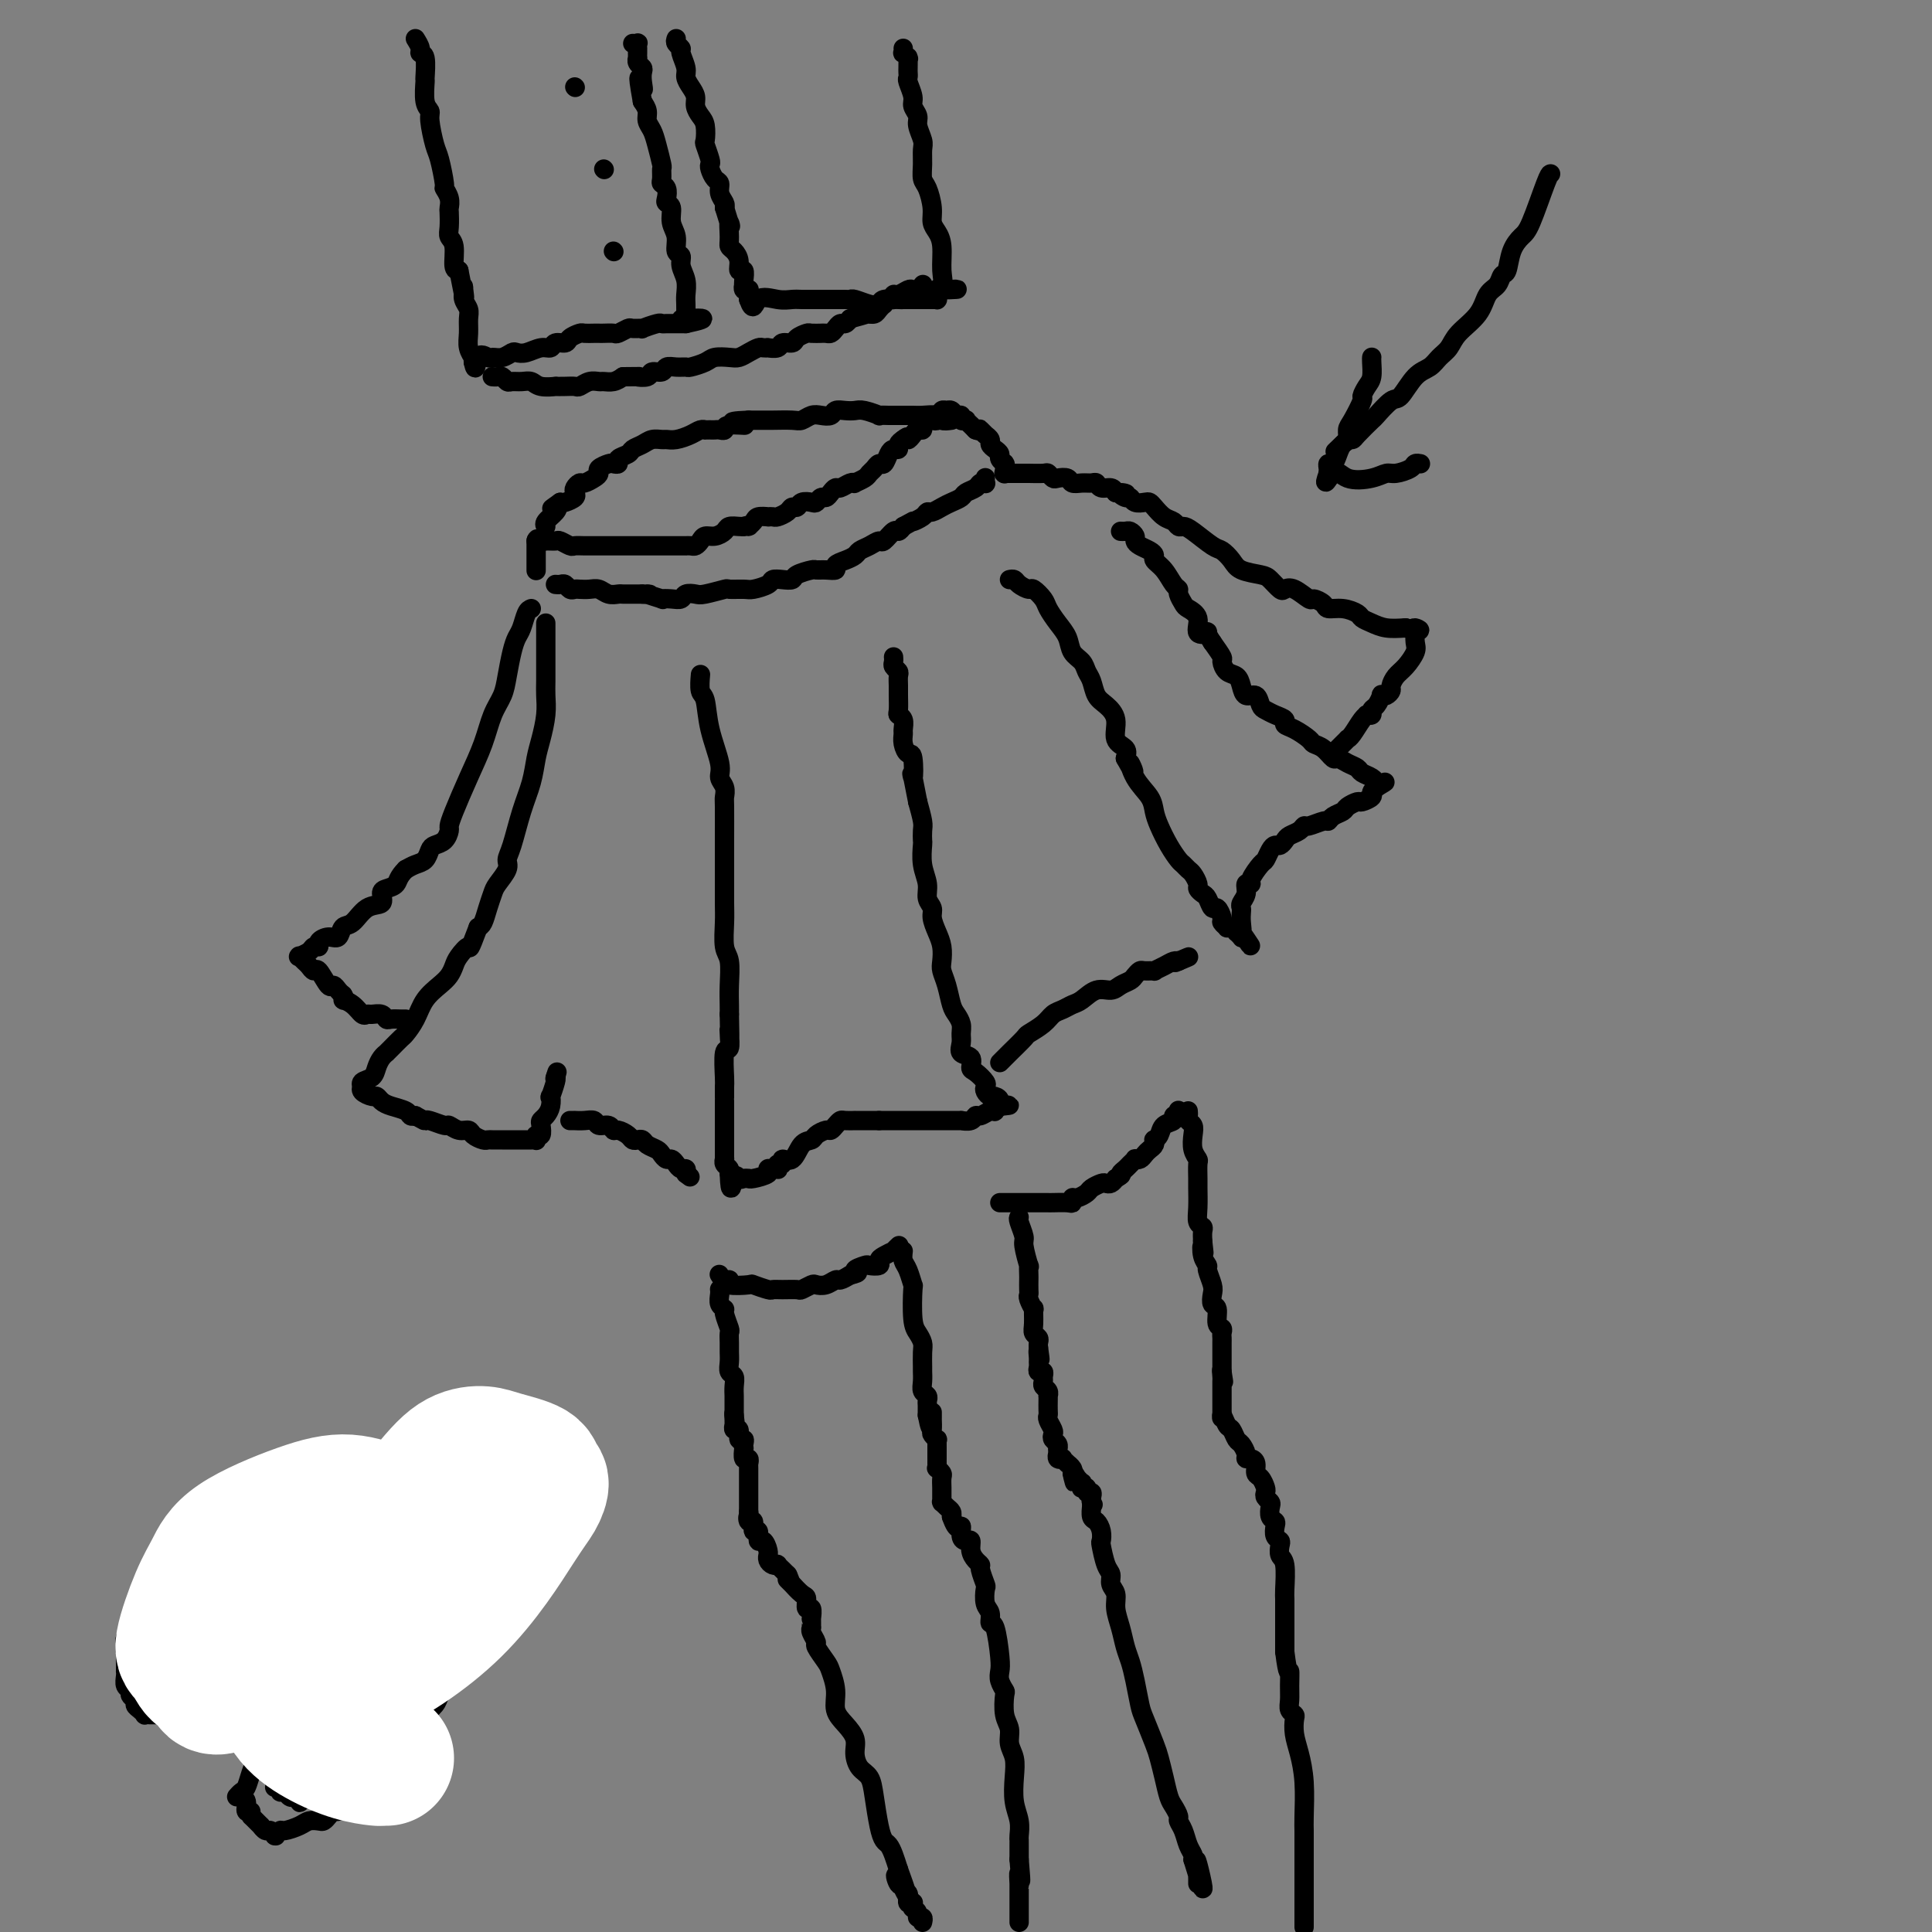 <svg viewBox='0 0 400 400' version='1.1' xmlns='http://www.w3.org/2000/svg' xmlns:xlink='http://www.w3.org/1999/xlink'><rect x="0" y="0" width="400" height="400" fill="#808080" stroke="none"/><g fill='none' stroke='rgb(0,0,0)' stroke-width='4' stroke-linecap='round' stroke-linejoin='round'><path d='M115,121c0.333,0.030 0.666,0.061 1,0c0.334,-0.061 0.670,-0.212 1,0c0.330,0.212 0.655,0.788 1,1c0.345,0.212 0.711,0.061 1,0c0.289,-0.061 0.501,-0.030 1,0c0.499,0.030 1.285,0.061 2,0c0.715,-0.061 1.360,-0.212 2,0c0.640,0.212 1.274,0.789 2,1c0.726,0.211 1.545,0.057 2,0c0.455,-0.057 0.546,-0.015 1,0c0.454,0.015 1.273,0.004 2,0c0.727,-0.004 1.364,-0.002 2,0'/><path d='M133,123c2.822,0.249 0.879,-0.128 1,0c0.121,0.128 2.308,0.763 3,1c0.692,0.237 -0.109,0.077 0,0c0.109,-0.077 1.129,-0.072 2,0c0.871,0.072 1.593,0.212 2,0c0.407,-0.212 0.499,-0.775 1,-1c0.501,-0.225 1.412,-0.113 2,0c0.588,0.113 0.852,0.227 2,0c1.148,-0.227 3.180,-0.796 4,-1c0.820,-0.204 0.428,-0.044 1,0c0.572,0.044 2.106,-0.027 3,0c0.894,0.027 1.147,0.152 2,0c0.853,-0.152 2.306,-0.579 3,-1c0.694,-0.421 0.627,-0.834 1,-1c0.373,-0.166 1.184,-0.083 2,0c0.816,0.083 1.636,0.166 2,0c0.364,-0.166 0.274,-0.579 1,-1c0.726,-0.421 2.270,-0.848 3,-1c0.730,-0.152 0.646,-0.030 1,0c0.354,0.030 1.145,-0.033 2,0c0.855,0.033 1.772,0.164 2,0c0.228,-0.164 -0.235,-0.621 0,-1c0.235,-0.379 1.166,-0.680 2,-1c0.834,-0.320 1.570,-0.658 2,-1c0.430,-0.342 0.553,-0.688 1,-1c0.447,-0.312 1.219,-0.591 2,-1c0.781,-0.409 1.571,-0.949 2,-1c0.429,-0.051 0.496,0.389 1,0c0.504,-0.389 1.443,-1.605 2,-2c0.557,-0.395 0.730,0.030 1,0c0.270,-0.030 0.635,-0.515 1,-1'/><path d='M187,109c2.821,-1.575 1.872,-1.014 2,-1c0.128,0.014 1.332,-0.521 2,-1c0.668,-0.479 0.799,-0.902 1,-1c0.201,-0.098 0.473,0.128 1,0c0.527,-0.128 1.311,-0.612 2,-1c0.689,-0.388 1.284,-0.682 2,-1c0.716,-0.318 1.555,-0.660 2,-1c0.445,-0.340 0.498,-0.679 1,-1c0.502,-0.321 1.455,-0.626 2,-1c0.545,-0.374 0.682,-0.818 1,-1c0.318,-0.182 0.817,-0.101 1,0c0.183,0.101 0.049,0.223 0,0c-0.049,-0.223 -0.013,-0.792 0,-1c0.013,-0.208 0.004,-0.056 0,0c-0.004,0.056 -0.001,0.016 0,0c0.001,-0.016 0.001,-0.008 0,0'/><path d='M145,140c0.027,-0.314 0.053,-0.628 0,0c-0.053,0.628 -0.187,2.199 0,3c0.187,0.801 0.695,0.833 1,2c0.305,1.167 0.407,3.468 1,6c0.593,2.532 1.675,5.293 2,7c0.325,1.707 -0.109,2.359 0,3c0.109,0.641 0.761,1.271 1,2c0.239,0.729 0.064,1.556 0,2c-0.064,0.444 -0.017,0.504 0,2c0.017,1.496 0.004,4.428 0,7c-0.004,2.572 0.003,4.784 0,7c-0.003,2.216 -0.015,4.437 0,6c0.015,1.563 0.057,2.467 0,4c-0.057,1.533 -0.211,3.695 0,5c0.211,1.305 0.789,1.752 1,3c0.211,1.248 0.057,3.298 0,5c-0.057,1.702 -0.016,3.058 0,4c0.016,0.942 0.008,1.471 0,2'/><path d='M151,210c0.159,7.917 0.057,5.211 0,4c-0.057,-1.211 -0.068,-0.925 0,0c0.068,0.925 0.214,2.490 0,3c-0.214,0.510 -0.789,-0.036 -1,1c-0.211,1.036 -0.056,3.653 0,5c0.056,1.347 0.015,1.426 0,2c-0.015,0.574 -0.004,1.645 0,2c0.004,0.355 0.001,-0.006 0,0c-0.001,0.006 -0.000,0.378 0,1c0.000,0.622 0.000,1.494 0,2c-0.000,0.506 -0.000,0.647 0,1c0.000,0.353 0.000,0.920 0,1c-0.000,0.080 0.000,-0.326 0,0c-0.000,0.326 -0.000,1.382 0,2c0.000,0.618 0.000,0.796 0,1c-0.000,0.204 -0.000,0.433 0,1c0.000,0.567 0.000,1.472 0,2c-0.000,0.528 -0.001,0.681 0,1c0.001,0.319 0.004,0.806 0,1c-0.004,0.194 -0.015,0.094 0,0c0.015,-0.094 0.057,-0.183 0,0c-0.057,0.183 -0.211,0.637 0,1c0.211,0.363 0.788,0.636 1,1c0.212,0.364 0.061,0.818 0,1c-0.061,0.182 -0.030,0.091 0,0'/><path d='M151,243c0.178,5.332 0.622,2.161 1,1c0.378,-1.161 0.690,-0.311 1,0c0.310,0.311 0.619,0.083 1,0c0.381,-0.083 0.835,-0.022 1,0c0.165,0.022 0.042,0.003 0,0c-0.042,-0.003 -0.002,0.009 0,0c0.002,-0.009 -0.035,-0.041 0,0c0.035,0.041 0.143,0.154 1,0c0.857,-0.154 2.465,-0.576 3,-1c0.535,-0.424 -0.001,-0.850 0,-1c0.001,-0.150 0.540,-0.025 1,0c0.460,0.025 0.839,-0.050 1,0c0.161,0.050 0.102,0.227 0,0c-0.102,-0.227 -0.246,-0.856 0,-1c0.246,-0.144 0.882,0.197 1,0c0.118,-0.197 -0.282,-0.931 0,-1c0.282,-0.069 1.245,0.528 2,0c0.755,-0.528 1.301,-2.179 2,-3c0.699,-0.821 1.549,-0.811 2,-1c0.451,-0.189 0.502,-0.576 1,-1c0.498,-0.424 1.441,-0.884 2,-1c0.559,-0.116 0.732,0.113 1,0c0.268,-0.113 0.630,-0.566 1,-1c0.370,-0.434 0.747,-0.848 1,-1c0.253,-0.152 0.382,-0.041 1,0c0.618,0.041 1.724,0.011 2,0c0.276,-0.011 -0.277,-0.003 0,0c0.277,0.003 1.383,0.001 2,0c0.617,-0.001 0.743,-0.000 1,0c0.257,0.000 0.645,0.000 1,0c0.355,-0.000 0.678,-0.000 1,0'/><path d='M182,232c1.416,-0.000 0.956,-0.000 1,0c0.044,0.000 0.593,0.000 1,0c0.407,-0.000 0.672,-0.000 1,0c0.328,0.000 0.719,0.000 1,0c0.281,-0.000 0.452,-0.000 1,0c0.548,0.000 1.473,0.000 2,0c0.527,-0.000 0.657,-0.000 1,0c0.343,0.000 0.899,0.000 1,0c0.101,-0.000 -0.255,-0.000 0,0c0.255,0.000 1.120,0.000 2,0c0.880,-0.000 1.775,-0.000 2,0c0.225,0.000 -0.220,0.001 0,0c0.220,-0.001 1.106,-0.004 2,0c0.894,0.004 1.797,0.016 2,0c0.203,-0.016 -0.293,-0.061 0,0c0.293,0.061 1.375,0.226 2,0c0.625,-0.226 0.793,-0.844 1,-1c0.207,-0.156 0.451,0.151 1,0c0.549,-0.151 1.401,-0.758 2,-1c0.599,-0.242 0.945,-0.117 1,0c0.055,0.117 -0.181,0.227 0,0c0.181,-0.227 0.780,-0.792 1,-1c0.220,-0.208 0.063,-0.059 0,0c-0.063,0.059 -0.031,0.030 0,0'/><path d='M207,229c3.854,-0.421 0.991,0.028 0,0c-0.991,-0.028 -0.108,-0.533 0,-1c0.108,-0.467 -0.558,-0.898 -1,-1c-0.442,-0.102 -0.661,0.123 -1,0c-0.339,-0.123 -0.799,-0.595 -1,-1c-0.201,-0.405 -0.143,-0.742 0,-1c0.143,-0.258 0.370,-0.435 0,-1c-0.370,-0.565 -1.339,-1.516 -2,-2c-0.661,-0.484 -1.014,-0.500 -1,-1c0.014,-0.500 0.397,-1.485 0,-2c-0.397,-0.515 -1.573,-0.561 -2,-1c-0.427,-0.439 -0.103,-1.271 0,-2c0.103,-0.729 -0.014,-1.357 0,-2c0.014,-0.643 0.158,-1.303 0,-2c-0.158,-0.697 -0.617,-1.432 -1,-2c-0.383,-0.568 -0.690,-0.970 -1,-2c-0.310,-1.030 -0.622,-2.687 -1,-4c-0.378,-1.313 -0.823,-2.281 -1,-3c-0.177,-0.719 -0.085,-1.190 0,-2c0.085,-0.810 0.162,-1.960 0,-3c-0.162,-1.040 -0.564,-1.972 -1,-3c-0.436,-1.028 -0.905,-2.153 -1,-3c-0.095,-0.847 0.185,-1.415 0,-2c-0.185,-0.585 -0.834,-1.189 -1,-2c-0.166,-0.811 0.151,-1.831 0,-3c-0.151,-1.169 -0.772,-2.486 -1,-4c-0.228,-1.514 -0.064,-3.226 0,-4c0.064,-0.774 0.027,-0.609 0,-1c-0.027,-0.391 -0.046,-1.336 0,-2c0.046,-0.664 0.156,-1.047 0,-2c-0.156,-0.953 -0.578,-2.477 -1,-4'/><path d='M190,166c-1.631,-8.634 -1.207,-5.221 -1,-5c0.207,0.221 0.199,-2.752 0,-4c-0.199,-1.248 -0.588,-0.772 -1,-1c-0.412,-0.228 -0.846,-1.161 -1,-2c-0.154,-0.839 -0.027,-1.585 0,-2c0.027,-0.415 -0.045,-0.499 0,-1c0.045,-0.501 0.208,-1.418 0,-2c-0.208,-0.582 -0.788,-0.828 -1,-1c-0.212,-0.172 -0.056,-0.270 0,-1c0.056,-0.730 0.011,-2.094 0,-3c-0.011,-0.906 0.011,-1.356 0,-2c-0.011,-0.644 -0.056,-1.483 0,-2c0.056,-0.517 0.211,-0.713 0,-1c-0.211,-0.287 -0.789,-0.665 -1,-1c-0.211,-0.335 -0.057,-0.629 0,-1c0.057,-0.371 0.016,-0.820 0,-1c-0.016,-0.180 -0.008,-0.090 0,0'/><path d='M113,129c0.000,0.422 0.000,0.844 0,1c-0.000,0.156 -0.000,0.046 0,1c0.000,0.954 0.001,2.970 0,4c-0.001,1.030 -0.003,1.073 0,2c0.003,0.927 0.012,2.739 0,4c-0.012,1.261 -0.044,1.970 0,3c0.044,1.030 0.164,2.379 0,4c-0.164,1.621 -0.611,3.512 -1,5c-0.389,1.488 -0.721,2.573 -1,4c-0.279,1.427 -0.504,3.196 -1,5c-0.496,1.804 -1.264,3.642 -2,6c-0.736,2.358 -1.440,5.236 -2,7c-0.560,1.764 -0.976,2.415 -1,3c-0.024,0.585 0.344,1.106 0,2c-0.344,0.894 -1.402,2.162 -2,3c-0.598,0.838 -0.738,1.245 -1,2c-0.262,0.755 -0.648,1.857 -1,3c-0.352,1.143 -0.672,2.327 -1,3c-0.328,0.673 -0.664,0.837 -1,1'/><path d='M99,192c-2.047,5.451 -1.664,4.079 -2,4c-0.336,-0.079 -1.392,1.136 -2,2c-0.608,0.864 -0.767,1.378 -1,2c-0.233,0.622 -0.539,1.350 -1,2c-0.461,0.650 -1.078,1.220 -2,2c-0.922,0.780 -2.148,1.771 -3,3c-0.852,1.229 -1.328,2.697 -2,4c-0.672,1.303 -1.538,2.439 -2,3c-0.462,0.561 -0.519,0.545 -1,1c-0.481,0.455 -1.386,1.382 -2,2c-0.614,0.618 -0.937,0.929 -1,1c-0.063,0.071 0.133,-0.097 0,0c-0.133,0.097 -0.596,0.461 -1,1c-0.404,0.539 -0.749,1.255 -1,2c-0.251,0.745 -0.406,1.519 -1,2c-0.594,0.481 -1.625,0.667 -2,1c-0.375,0.333 -0.094,0.811 0,1c0.094,0.189 0.000,0.088 0,0c-0.000,-0.088 0.094,-0.164 0,0c-0.094,0.164 -0.374,0.569 0,1c0.374,0.431 1.403,0.889 2,1c0.597,0.111 0.762,-0.124 1,0c0.238,0.124 0.550,0.608 1,1c0.450,0.392 1.038,0.693 2,1c0.962,0.307 2.297,0.621 3,1c0.703,0.379 0.772,0.823 1,1c0.228,0.177 0.614,0.089 1,0'/><path d='M86,231c2.140,1.172 1.991,1.103 2,1c0.009,-0.103 0.178,-0.238 1,0c0.822,0.238 2.299,0.851 3,1c0.701,0.149 0.625,-0.167 1,0c0.375,0.167 1.200,0.815 2,1c0.800,0.185 1.576,-0.094 2,0c0.424,0.094 0.498,0.561 1,1c0.502,0.439 1.433,0.850 2,1c0.567,0.150 0.772,0.040 1,0c0.228,-0.040 0.481,-0.011 1,0c0.519,0.011 1.305,0.003 2,0c0.695,-0.003 1.300,-0.001 2,0c0.700,0.001 1.494,0.000 2,0c0.506,-0.000 0.724,-0.000 1,0c0.276,0.000 0.610,0.001 1,0c0.390,-0.001 0.836,-0.005 1,0c0.164,0.005 0.048,0.017 0,0c-0.048,-0.017 -0.027,-0.064 0,0c0.027,0.064 0.059,0.238 0,0c-0.059,-0.238 -0.209,-0.889 0,-1c0.209,-0.111 0.778,0.319 1,0c0.222,-0.319 0.098,-1.386 0,-2c-0.098,-0.614 -0.171,-0.775 0,-1c0.171,-0.225 0.585,-0.516 1,-1c0.415,-0.484 0.829,-1.163 1,-2c0.171,-0.837 0.097,-1.833 0,-2c-0.097,-0.167 -0.219,0.493 0,0c0.219,-0.493 0.777,-2.141 1,-3c0.223,-0.859 0.112,-0.930 0,-1'/><path d='M115,223c0.622,-2.022 0.178,-0.578 0,0c-0.178,0.578 -0.089,0.289 0,0'/><path d='M110,126c-0.333,0.128 -0.667,0.256 -1,1c-0.333,0.744 -0.666,2.103 -1,3c-0.334,0.897 -0.670,1.333 -1,2c-0.330,0.667 -0.654,1.565 -1,3c-0.346,1.435 -0.714,3.406 -1,5c-0.286,1.594 -0.489,2.811 -1,4c-0.511,1.189 -1.328,2.350 -2,4c-0.672,1.650 -1.199,3.789 -2,6c-0.801,2.211 -1.877,4.494 -3,7c-1.123,2.506 -2.294,5.235 -3,7c-0.706,1.765 -0.949,2.566 -1,3c-0.051,0.434 0.089,0.501 0,1c-0.089,0.499 -0.408,1.429 -1,2c-0.592,0.571 -1.457,0.783 -2,1c-0.543,0.217 -0.764,0.440 -1,1c-0.236,0.560 -0.487,1.459 -1,2c-0.513,0.541 -1.290,0.726 -2,1c-0.710,0.274 -1.355,0.637 -2,1'/><path d='M84,180c-1.588,1.555 -1.559,2.442 -2,3c-0.441,0.558 -1.353,0.787 -2,1c-0.647,0.213 -1.028,0.409 -1,1c0.028,0.591 0.464,1.578 0,2c-0.464,0.422 -1.829,0.280 -3,1c-1.171,0.720 -2.150,2.301 -3,3c-0.850,0.699 -1.572,0.517 -2,1c-0.428,0.483 -0.563,1.631 -1,2c-0.437,0.369 -1.177,-0.042 -2,0c-0.823,0.042 -1.731,0.537 -2,1c-0.269,0.463 0.100,0.895 0,1c-0.100,0.105 -0.667,-0.115 -1,0c-0.333,0.115 -0.430,0.566 -1,1c-0.570,0.434 -1.614,0.851 -2,1c-0.386,0.149 -0.115,0.028 0,0c0.115,-0.028 0.072,0.036 0,0c-0.072,-0.036 -0.175,-0.170 0,0c0.175,0.170 0.628,0.646 1,1c0.372,0.354 0.663,0.588 1,1c0.337,0.412 0.720,1.003 1,1c0.280,-0.003 0.456,-0.600 1,0c0.544,0.600 1.455,2.398 2,3c0.545,0.602 0.724,0.008 1,0c0.276,-0.008 0.650,0.569 1,1c0.350,0.431 0.675,0.715 1,1'/><path d='M71,206c0.990,1.591 -0.034,1.068 0,1c0.034,-0.068 1.126,0.321 2,1c0.874,0.679 1.530,1.650 2,2c0.470,0.350 0.755,0.080 1,0c0.245,-0.080 0.450,0.031 1,0c0.550,-0.031 1.443,-0.205 2,0c0.557,0.205 0.776,0.787 1,1c0.224,0.213 0.452,0.057 1,0c0.548,-0.057 1.415,-0.015 2,0c0.585,0.015 0.888,0.004 1,0c0.112,-0.004 0.032,-0.001 0,0c-0.032,0.001 -0.016,0.001 0,0'/><path d='M209,120c0.366,-0.079 0.732,-0.159 1,0c0.268,0.159 0.438,0.555 1,1c0.562,0.445 1.515,0.937 2,1c0.485,0.063 0.501,-0.304 1,0c0.499,0.304 1.481,1.278 2,2c0.519,0.722 0.577,1.190 1,2c0.423,0.810 1.213,1.960 2,3c0.787,1.040 1.573,1.968 2,3c0.427,1.032 0.495,2.167 1,3c0.505,0.833 1.447,1.363 2,2c0.553,0.637 0.717,1.380 1,2c0.283,0.620 0.687,1.118 1,2c0.313,0.882 0.536,2.147 1,3c0.464,0.853 1.168,1.292 2,2c0.832,0.708 1.790,1.685 2,3c0.210,1.315 -0.328,2.970 0,4c0.328,1.030 1.522,1.437 2,2c0.478,0.563 0.239,1.281 0,2'/><path d='M233,157c2.841,5.204 1.443,1.714 1,1c-0.443,-0.714 0.069,1.348 1,3c0.931,1.652 2.281,2.894 3,4c0.719,1.106 0.809,2.075 1,3c0.191,0.925 0.485,1.806 1,3c0.515,1.194 1.251,2.700 2,4c0.749,1.300 1.511,2.394 2,3c0.489,0.606 0.705,0.726 1,1c0.295,0.274 0.671,0.704 1,1c0.329,0.296 0.613,0.459 1,1c0.387,0.541 0.877,1.459 1,2c0.123,0.541 -0.122,0.703 0,1c0.122,0.297 0.611,0.727 1,1c0.389,0.273 0.678,0.387 1,1c0.322,0.613 0.679,1.723 1,2c0.321,0.277 0.607,-0.279 1,0c0.393,0.279 0.893,1.394 1,2c0.107,0.606 -0.177,0.702 0,1c0.177,0.298 0.817,0.797 1,1c0.183,0.203 -0.091,0.111 0,0c0.091,-0.111 0.546,-0.239 1,0c0.454,0.239 0.906,0.846 1,1c0.094,0.154 -0.171,-0.144 0,0c0.171,0.144 0.777,0.731 1,1c0.223,0.269 0.064,0.220 0,0c-0.064,-0.220 -0.032,-0.610 0,-1'/><path d='M257,193c3.713,5.544 0.995,1.406 0,0c-0.995,-1.406 -0.268,-0.078 0,0c0.268,0.078 0.076,-1.095 0,-2c-0.076,-0.905 -0.036,-1.542 0,-2c0.036,-0.458 0.066,-0.735 0,-1c-0.066,-0.265 -0.230,-0.517 0,-1c0.230,-0.483 0.853,-1.198 1,-2c0.147,-0.802 -0.182,-1.691 0,-2c0.182,-0.309 0.875,-0.037 1,0c0.125,0.037 -0.317,-0.162 0,-1c0.317,-0.838 1.394,-2.315 2,-3c0.606,-0.685 0.740,-0.579 1,-1c0.260,-0.421 0.646,-1.370 1,-2c0.354,-0.630 0.676,-0.942 1,-1c0.324,-0.058 0.651,0.138 1,0c0.349,-0.138 0.722,-0.610 1,-1c0.278,-0.390 0.463,-0.697 1,-1c0.537,-0.303 1.425,-0.602 2,-1c0.575,-0.398 0.835,-0.894 1,-1c0.165,-0.106 0.233,0.179 1,0c0.767,-0.179 2.232,-0.821 3,-1c0.768,-0.179 0.840,0.106 1,0c0.160,-0.106 0.409,-0.602 1,-1c0.591,-0.398 1.525,-0.698 2,-1c0.475,-0.302 0.490,-0.605 1,-1c0.510,-0.395 1.513,-0.880 2,-1c0.487,-0.120 0.456,0.125 1,0c0.544,-0.125 1.661,-0.621 2,-1c0.339,-0.379 -0.101,-0.640 0,-1c0.101,-0.360 0.743,-0.817 1,-1c0.257,-0.183 0.128,-0.091 0,0'/><path d='M285,163c3.403,-2.028 0.910,-0.599 0,0c-0.910,0.599 -0.237,0.368 0,0c0.237,-0.368 0.037,-0.872 0,-1c-0.037,-0.128 0.090,0.121 0,0c-0.090,-0.121 -0.395,-0.611 -1,-1c-0.605,-0.389 -1.509,-0.677 -2,-1c-0.491,-0.323 -0.568,-0.682 -1,-1c-0.432,-0.318 -1.219,-0.596 -2,-1c-0.781,-0.404 -1.555,-0.933 -2,-1c-0.445,-0.067 -0.559,0.329 -1,0c-0.441,-0.329 -1.208,-1.384 -2,-2c-0.792,-0.616 -1.608,-0.795 -2,-1c-0.392,-0.205 -0.359,-0.436 -1,-1c-0.641,-0.564 -1.954,-1.461 -3,-2c-1.046,-0.539 -1.825,-0.720 -2,-1c-0.175,-0.280 0.252,-0.657 0,-1c-0.252,-0.343 -1.185,-0.651 -2,-1c-0.815,-0.349 -1.514,-0.740 -2,-1c-0.486,-0.260 -0.759,-0.388 -1,-1c-0.241,-0.612 -0.449,-1.707 -1,-2c-0.551,-0.293 -1.444,0.216 -2,0c-0.556,-0.216 -0.774,-1.155 -1,-2c-0.226,-0.845 -0.458,-1.594 -1,-2c-0.542,-0.406 -1.393,-0.470 -2,-1c-0.607,-0.530 -0.971,-1.527 -1,-2c-0.029,-0.473 0.277,-0.421 0,-1c-0.277,-0.579 -1.139,-1.790 -2,-3'/><path d='M251,133c-1.799,-2.659 -0.796,-2.308 -1,-2c-0.204,0.308 -1.614,0.573 -2,0c-0.386,-0.573 0.251,-1.985 0,-3c-0.251,-1.015 -1.390,-1.632 -2,-2c-0.610,-0.368 -0.691,-0.486 -1,-1c-0.309,-0.514 -0.847,-1.423 -1,-2c-0.153,-0.577 0.079,-0.823 0,-1c-0.079,-0.177 -0.468,-0.285 -1,-1c-0.532,-0.715 -1.207,-2.037 -2,-3c-0.793,-0.963 -1.705,-1.568 -2,-2c-0.295,-0.432 0.027,-0.693 0,-1c-0.027,-0.307 -0.403,-0.660 -1,-1c-0.597,-0.340 -1.417,-0.665 -2,-1c-0.583,-0.335 -0.931,-0.678 -1,-1c-0.069,-0.322 0.139,-0.622 0,-1c-0.139,-0.378 -0.626,-0.833 -1,-1c-0.374,-0.167 -0.636,-0.045 -1,0c-0.364,0.045 -0.829,0.012 -1,0c-0.171,-0.012 -0.049,-0.003 0,0c0.049,0.003 0.024,0.002 0,0'/><path d='M208,98c0.045,-0.000 0.090,-0.000 0,0c-0.090,0.000 -0.315,0.000 0,0c0.315,-0.000 1.169,-0.001 2,0c0.831,0.001 1.637,0.004 2,0c0.363,-0.004 0.281,-0.015 1,0c0.719,0.015 2.238,0.056 3,0c0.762,-0.056 0.767,-0.207 1,0c0.233,0.207 0.695,0.773 1,1c0.305,0.227 0.452,0.114 1,0c0.548,-0.114 1.495,-0.228 2,0c0.505,0.228 0.568,0.797 1,1c0.432,0.203 1.233,0.040 2,0c0.767,-0.040 1.501,0.045 2,0c0.499,-0.045 0.763,-0.218 1,0c0.237,0.218 0.449,0.828 1,1c0.551,0.172 1.443,-0.094 2,0c0.557,0.094 0.778,0.547 1,1'/><path d='M231,102c3.738,0.554 1.583,-0.062 1,0c-0.583,0.062 0.407,0.801 1,1c0.593,0.199 0.788,-0.141 1,0c0.212,0.141 0.441,0.763 1,1c0.559,0.237 1.449,0.091 2,0c0.551,-0.091 0.764,-0.126 1,0c0.236,0.126 0.497,0.412 1,1c0.503,0.588 1.249,1.479 2,2c0.751,0.521 1.507,0.672 2,1c0.493,0.328 0.723,0.832 1,1c0.277,0.168 0.603,-0.002 1,0c0.397,0.002 0.867,0.175 2,1c1.133,0.825 2.930,2.301 4,3c1.070,0.699 1.413,0.620 2,1c0.587,0.380 1.418,1.220 2,2c0.582,0.780 0.915,1.502 2,2c1.085,0.498 2.922,0.772 4,1c1.078,0.228 1.396,0.408 2,1c0.604,0.592 1.495,1.594 2,2c0.505,0.406 0.626,0.217 1,0c0.374,-0.217 1.002,-0.460 2,0c0.998,0.460 2.367,1.625 3,2c0.633,0.375 0.530,-0.040 1,0c0.470,0.040 1.512,0.536 2,1c0.488,0.464 0.423,0.898 1,1c0.577,0.102 1.795,-0.127 3,0c1.205,0.127 2.398,0.608 3,1c0.602,0.392 0.615,0.693 1,1c0.385,0.307 1.142,0.621 2,1c0.858,0.379 1.817,0.823 3,1c1.183,0.177 2.592,0.089 4,0'/><path d='M291,130c4.475,1.177 2.663,0.119 2,0c-0.663,-0.119 -0.178,0.701 0,1c0.178,0.299 0.048,0.079 0,0c-0.048,-0.079 -0.013,-0.015 0,0c0.013,0.015 0.005,-0.019 0,0c-0.005,0.019 -0.007,0.092 0,0c0.007,-0.092 0.024,-0.348 0,0c-0.024,0.348 -0.087,1.301 0,2c0.087,0.699 0.325,1.143 0,2c-0.325,0.857 -1.214,2.128 -2,3c-0.786,0.872 -1.468,1.344 -2,2c-0.532,0.656 -0.912,1.494 -1,2c-0.088,0.506 0.117,0.678 0,1c-0.117,0.322 -0.557,0.793 -1,1c-0.443,0.207 -0.888,0.150 -1,0c-0.112,-0.150 0.110,-0.394 0,0c-0.110,0.394 -0.551,1.426 -1,2c-0.449,0.574 -0.907,0.691 -1,1c-0.093,0.309 0.179,0.811 0,1c-0.179,0.189 -0.808,0.065 -1,0c-0.192,-0.065 0.055,-0.071 0,0c-0.055,0.071 -0.410,0.218 -1,1c-0.590,0.782 -1.416,2.199 -2,3c-0.584,0.801 -0.927,0.985 -1,1c-0.073,0.015 0.125,-0.140 0,0c-0.125,0.140 -0.572,0.576 -1,1c-0.428,0.424 -0.837,0.835 -1,1c-0.163,0.165 -0.082,0.082 0,0'/><path d='M207,220c0.398,-0.396 0.796,-0.791 1,-1c0.204,-0.209 0.215,-0.231 1,-1c0.785,-0.769 2.346,-2.286 3,-3c0.654,-0.714 0.402,-0.625 1,-1c0.598,-0.375 2.046,-1.212 3,-2c0.954,-0.788 1.413,-1.525 2,-2c0.587,-0.475 1.302,-0.687 2,-1c0.698,-0.313 1.380,-0.728 2,-1c0.620,-0.272 1.178,-0.402 2,-1c0.822,-0.598 1.908,-1.666 3,-2c1.092,-0.334 2.191,0.064 3,0c0.809,-0.064 1.329,-0.592 2,-1c0.671,-0.408 1.494,-0.698 2,-1c0.506,-0.302 0.694,-0.616 1,-1c0.306,-0.384 0.729,-0.838 1,-1c0.271,-0.162 0.391,-0.033 1,0c0.609,0.033 1.708,-0.030 2,0c0.292,0.030 -0.223,0.152 0,0c0.223,-0.152 1.183,-0.577 2,-1c0.817,-0.423 1.489,-0.845 2,-1c0.511,-0.155 0.860,-0.044 1,0c0.140,0.044 0.070,0.022 0,0'/><path d='M244,199c4.044,-1.711 1.156,-0.489 0,0c-1.156,0.489 -0.578,0.244 0,0'/><path d='M118,232c0.468,0.002 0.936,0.005 1,0c0.064,-0.005 -0.278,-0.016 0,0c0.278,0.016 1.174,0.061 2,0c0.826,-0.061 1.582,-0.227 2,0c0.418,0.227 0.497,0.848 1,1c0.503,0.152 1.430,-0.166 2,0c0.570,0.166 0.783,0.815 1,1c0.217,0.185 0.440,-0.095 1,0c0.560,0.095 1.459,0.564 2,1c0.541,0.436 0.726,0.838 1,1c0.274,0.162 0.637,0.085 1,0c0.363,-0.085 0.727,-0.176 1,0c0.273,0.176 0.454,0.621 1,1c0.546,0.379 1.456,0.693 2,1c0.544,0.307 0.723,0.608 1,1c0.277,0.392 0.652,0.875 1,1c0.348,0.125 0.668,-0.107 1,0c0.332,0.107 0.677,0.555 1,1c0.323,0.445 0.626,0.889 1,1c0.374,0.111 0.821,-0.111 1,0c0.179,0.111 0.089,0.556 0,1'/><path d='M142,243c1.500,1.167 0.750,0.583 0,0'/><path d='M111,118c0.000,0.118 0.000,0.235 0,0c0.000,-0.235 -0.000,-0.823 0,-1c0.000,-0.177 0.000,0.058 0,0c0.000,-0.058 0.000,-0.408 0,-1c-0.000,-0.592 0.000,-1.427 0,-2c0.000,-0.573 -0.000,-0.885 0,-1c0.000,-0.115 0.000,-0.035 0,0c0.000,0.035 0.000,0.023 0,0c0.000,-0.023 0.000,-0.059 0,0c0.000,0.059 0.000,0.212 0,0c0.000,-0.212 0.000,-0.788 0,-1c0.000,-0.212 0.000,-0.061 0,0c0.000,0.061 0.000,0.030 0,0'/><path d='M111,112c0.196,-0.927 0.686,-0.245 1,0c0.314,0.245 0.450,0.051 1,0c0.550,-0.051 1.512,0.039 2,0c0.488,-0.039 0.502,-0.207 1,0c0.498,0.207 1.482,0.787 2,1c0.518,0.213 0.572,0.057 1,0c0.428,-0.057 1.232,-0.015 2,0c0.768,0.015 1.501,0.004 2,0c0.499,-0.004 0.762,-0.001 1,0c0.238,0.001 0.449,0.000 1,0c0.551,-0.000 1.442,-0.000 2,0c0.558,0.000 0.784,0.000 1,0c0.216,-0.000 0.424,-0.000 1,0c0.576,0.000 1.520,0.000 2,0c0.480,-0.000 0.495,-0.000 1,0c0.505,0.000 1.500,0.000 2,0c0.500,-0.000 0.506,-0.000 1,0c0.494,0.000 1.476,0.000 2,0c0.524,-0.000 0.588,-0.000 1,0c0.412,0.000 1.171,0.001 2,0c0.829,-0.001 1.728,-0.003 2,0c0.272,0.003 -0.083,0.011 0,0c0.083,-0.011 0.602,-0.041 1,0c0.398,0.041 0.674,0.152 1,0c0.326,-0.152 0.702,-0.566 1,-1c0.298,-0.434 0.517,-0.887 1,-1c0.483,-0.113 1.229,0.113 2,0c0.771,-0.113 1.568,-0.566 2,-1c0.432,-0.434 0.501,-0.847 1,-1c0.499,-0.153 1.428,-0.044 2,0c0.572,0.044 0.786,0.022 1,0'/><path d='M154,109c1.875,-0.574 1.062,-0.010 1,0c-0.062,0.010 0.628,-0.533 1,-1c0.372,-0.467 0.427,-0.856 1,-1c0.573,-0.144 1.663,-0.041 2,0c0.337,0.041 -0.078,0.021 0,0c0.078,-0.021 0.651,-0.043 1,0c0.349,0.043 0.474,0.151 1,0c0.526,-0.151 1.454,-0.563 2,-1c0.546,-0.437 0.710,-0.901 1,-1c0.290,-0.099 0.708,0.166 1,0c0.292,-0.166 0.460,-0.762 1,-1c0.540,-0.238 1.454,-0.119 2,0c0.546,0.119 0.724,0.238 1,0c0.276,-0.238 0.650,-0.833 1,-1c0.350,-0.167 0.674,0.095 1,0c0.326,-0.095 0.652,-0.548 1,-1c0.348,-0.452 0.718,-0.905 1,-1c0.282,-0.095 0.475,0.168 1,0c0.525,-0.168 1.384,-0.766 2,-1c0.616,-0.234 0.991,-0.104 1,0c0.009,0.104 -0.348,0.181 0,0c0.348,-0.181 1.403,-0.621 2,-1c0.597,-0.379 0.737,-0.696 1,-1c0.263,-0.304 0.647,-0.593 1,-1c0.353,-0.407 0.673,-0.931 1,-1c0.327,-0.069 0.661,0.318 1,0c0.339,-0.318 0.682,-1.342 1,-2c0.318,-0.658 0.611,-0.950 1,-1c0.389,-0.050 0.874,0.140 1,0c0.126,-0.140 -0.107,-0.612 0,-1c0.107,-0.388 0.553,-0.694 1,-1'/><path d='M187,91c1.415,-1.194 0.953,-0.179 1,0c0.047,0.179 0.604,-0.478 1,-1c0.396,-0.522 0.631,-0.911 1,-1c0.369,-0.089 0.874,0.121 1,0c0.126,-0.121 -0.125,-0.572 0,-1c0.125,-0.428 0.626,-0.833 1,-1c0.374,-0.167 0.622,-0.098 1,0c0.378,0.098 0.886,0.223 1,0c0.114,-0.223 -0.167,-0.796 0,-1c0.167,-0.204 0.780,-0.041 1,0c0.220,0.041 0.045,-0.042 0,0c-0.045,0.042 0.040,0.208 0,0c-0.040,-0.208 -0.204,-0.789 0,-1c0.204,-0.211 0.775,-0.053 1,0c0.225,0.053 0.103,-0.001 0,0c-0.103,0.001 -0.186,0.057 0,0c0.186,-0.057 0.642,-0.225 1,0c0.358,0.225 0.617,0.844 1,1c0.383,0.156 0.891,-0.150 1,0c0.109,0.150 -0.182,0.758 0,1c0.182,0.242 0.836,0.120 1,0c0.164,-0.120 -0.162,-0.238 0,0c0.162,0.238 0.813,0.833 1,1c0.187,0.167 -0.089,-0.095 0,0c0.089,0.095 0.545,0.548 1,1'/><path d='M202,89c1.325,0.480 1.139,0.180 1,0c-0.139,-0.180 -0.229,-0.242 0,0c0.229,0.242 0.779,0.786 1,1c0.221,0.214 0.115,0.099 0,0c-0.115,-0.099 -0.237,-0.181 0,0c0.237,0.181 0.833,0.626 1,1c0.167,0.374 -0.095,0.678 0,1c0.095,0.322 0.547,0.661 1,1c0.453,0.339 0.906,0.678 1,1c0.094,0.322 -0.171,0.626 0,1c0.171,0.374 0.778,0.817 1,1c0.222,0.183 0.060,0.105 0,0c-0.060,-0.105 -0.016,-0.238 0,0c0.016,0.238 0.004,0.848 0,1c-0.004,0.152 -0.001,-0.156 0,0c0.001,0.156 0.000,0.774 0,1c-0.000,0.226 -0.000,0.061 0,0c0.000,-0.061 0.000,-0.017 0,0c-0.000,0.017 -0.000,0.009 0,0'/><path d='M197,87c-0.811,0.113 -1.621,0.226 -2,0c-0.379,-0.226 -0.325,-0.793 -1,-1c-0.675,-0.207 -2.079,-0.056 -3,0c-0.921,0.056 -1.359,0.015 -2,0c-0.641,-0.015 -1.487,-0.004 -2,0c-0.513,0.004 -0.695,0.002 -1,0c-0.305,-0.002 -0.732,-0.004 -1,0c-0.268,0.004 -0.375,0.015 -1,0c-0.625,-0.015 -1.767,-0.056 -2,0c-0.233,0.056 0.442,0.210 0,0c-0.442,-0.210 -2.001,-0.785 -3,-1c-0.999,-0.215 -1.436,-0.072 -2,0c-0.564,0.072 -1.253,0.071 -2,0c-0.747,-0.071 -1.552,-0.211 -2,0c-0.448,0.211 -0.541,0.775 -1,1c-0.459,0.225 -1.285,0.113 -2,0c-0.715,-0.113 -1.317,-0.226 -2,0c-0.683,0.226 -1.445,0.793 -2,1c-0.555,0.207 -0.901,0.056 -2,0c-1.099,-0.056 -2.950,-0.015 -4,0c-1.050,0.015 -1.300,0.004 -2,0c-0.700,-0.004 -1.850,-0.002 -3,0'/><path d='M155,87c-6.555,0.243 -1.941,0.850 -1,1c0.941,0.150 -1.789,-0.156 -3,0c-1.211,0.156 -0.903,0.774 -1,1c-0.097,0.226 -0.600,0.061 -1,0c-0.400,-0.061 -0.698,-0.017 -1,0c-0.302,0.017 -0.608,0.007 -1,0c-0.392,-0.007 -0.871,-0.012 -1,0c-0.129,0.012 0.092,0.042 0,0c-0.092,-0.042 -0.496,-0.155 -1,0c-0.504,0.155 -1.108,0.577 -2,1c-0.892,0.423 -2.073,0.849 -3,1c-0.927,0.151 -1.600,0.029 -2,0c-0.400,-0.029 -0.525,0.034 -1,0c-0.475,-0.034 -1.298,-0.164 -2,0c-0.702,0.164 -1.283,0.622 -2,1c-0.717,0.378 -1.568,0.676 -2,1c-0.432,0.324 -0.443,0.675 -1,1c-0.557,0.325 -1.660,0.626 -2,1c-0.340,0.374 0.081,0.821 0,1c-0.081,0.179 -0.665,0.089 -1,0c-0.335,-0.089 -0.422,-0.178 -1,0c-0.578,0.178 -1.646,0.621 -2,1c-0.354,0.379 0.007,0.693 0,1c-0.007,0.307 -0.380,0.607 -1,1c-0.620,0.393 -1.485,0.879 -2,1c-0.515,0.121 -0.681,-0.121 -1,0c-0.319,0.121 -0.793,0.607 -1,1c-0.207,0.393 -0.148,0.693 0,1c0.148,0.307 0.386,0.621 0,1c-0.386,0.379 -1.396,0.823 -2,1c-0.604,0.177 -0.802,0.089 -1,0'/><path d='M116,104c-2.889,2.050 -1.611,1.176 -1,1c0.611,-0.176 0.556,0.345 0,1c-0.556,0.655 -1.613,1.443 -2,2c-0.387,0.557 -0.104,0.881 0,1c0.104,0.119 0.028,0.032 0,0c-0.028,-0.032 -0.008,-0.009 0,0c0.008,0.009 0.004,0.005 0,0'/><path d='M149,264c-0.074,-0.121 -0.149,-0.242 0,0c0.149,0.242 0.520,0.849 1,1c0.480,0.151 1.067,-0.152 1,0c-0.067,0.152 -0.790,0.759 0,1c0.790,0.241 3.092,0.117 4,0c0.908,-0.117 0.422,-0.228 1,0c0.578,0.228 2.220,0.794 3,1c0.780,0.206 0.699,0.051 1,0c0.301,-0.051 0.983,0.000 2,0c1.017,-0.000 2.369,-0.051 3,0c0.631,0.051 0.540,0.206 1,0c0.460,-0.206 1.470,-0.772 2,-1c0.530,-0.228 0.578,-0.116 1,0c0.422,0.116 1.216,0.237 2,0c0.784,-0.237 1.557,-0.833 2,-1c0.443,-0.167 0.555,0.095 1,0c0.445,-0.095 1.222,-0.548 2,-1'/><path d='M176,264c2.742,-0.631 1.099,-0.708 1,-1c-0.099,-0.292 1.348,-0.799 2,-1c0.652,-0.201 0.508,-0.096 1,0c0.492,0.096 1.619,0.184 2,0c0.381,-0.184 0.015,-0.642 0,-1c-0.015,-0.358 0.322,-0.618 1,-1c0.678,-0.382 1.697,-0.886 2,-1c0.303,-0.114 -0.111,0.162 0,0c0.111,-0.162 0.746,-0.760 1,-1c0.254,-0.240 0.127,-0.120 0,0'/><path d='M207,249c0.460,-0.000 0.920,-0.000 1,0c0.080,0.000 -0.221,0.000 0,0c0.221,-0.000 0.963,-0.000 2,0c1.037,0.000 2.370,0.000 3,0c0.630,-0.000 0.557,-0.000 1,0c0.443,0.000 1.401,0.001 2,0c0.599,-0.001 0.840,-0.004 1,0c0.160,0.004 0.241,0.016 1,0c0.759,-0.016 2.196,-0.060 3,0c0.804,0.060 0.974,0.224 1,0c0.026,-0.224 -0.091,-0.834 0,-1c0.091,-0.166 0.392,0.113 1,0c0.608,-0.113 1.525,-0.618 2,-1c0.475,-0.382 0.509,-0.641 1,-1c0.491,-0.359 1.441,-0.818 2,-1c0.559,-0.182 0.727,-0.087 1,0c0.273,0.087 0.649,0.168 1,0c0.351,-0.168 0.675,-0.584 1,-1'/><path d='M231,244c1.724,-0.951 1.036,-0.829 1,-1c-0.036,-0.171 0.582,-0.633 1,-1c0.418,-0.367 0.637,-0.637 1,-1c0.363,-0.363 0.871,-0.818 1,-1c0.129,-0.182 -0.119,-0.090 0,0c0.119,0.090 0.607,0.178 1,0c0.393,-0.178 0.693,-0.622 1,-1c0.307,-0.378 0.621,-0.692 1,-1c0.379,-0.308 0.821,-0.611 1,-1c0.179,-0.389 0.094,-0.863 0,-1c-0.094,-0.137 -0.198,0.064 0,0c0.198,-0.064 0.698,-0.394 1,-1c0.302,-0.606 0.407,-1.487 1,-2c0.593,-0.513 1.676,-0.659 2,-1c0.324,-0.341 -0.109,-0.876 0,-1c0.109,-0.124 0.761,0.163 1,0c0.239,-0.163 0.064,-0.775 0,-1c-0.064,-0.225 -0.018,-0.064 0,0c0.018,0.064 0.009,0.032 0,0'/><path d='M149,267c-0.009,-0.060 -0.017,-0.120 0,0c0.017,0.120 0.061,0.421 0,1c-0.061,0.579 -0.227,1.436 0,2c0.227,0.564 0.845,0.837 1,1c0.155,0.163 -0.155,0.218 0,1c0.155,0.782 0.774,2.292 1,3c0.226,0.708 0.060,0.613 0,1c-0.060,0.387 -0.012,1.255 0,2c0.012,0.745 -0.011,1.368 0,2c0.011,0.632 0.055,1.272 0,2c-0.055,0.728 -0.211,1.542 0,2c0.211,0.458 0.789,0.560 1,1c0.211,0.440 0.057,1.217 0,2c-0.057,0.783 -0.015,1.571 0,2c0.015,0.429 0.004,0.500 0,1c-0.004,0.500 -0.001,1.429 0,2c0.001,0.571 0.001,0.786 0,1'/><path d='M152,293c0.464,3.979 0.123,0.927 0,0c-0.123,-0.927 -0.029,0.271 0,1c0.029,0.729 -0.007,0.988 0,1c0.007,0.012 0.058,-0.222 0,0c-0.058,0.222 -0.226,0.899 0,1c0.226,0.101 0.845,-0.375 1,0c0.155,0.375 -0.154,1.601 0,2c0.154,0.399 0.772,-0.029 1,0c0.228,0.029 0.065,0.514 0,1c-0.065,0.486 -0.031,0.971 0,1c0.031,0.029 0.061,-0.399 0,0c-0.061,0.399 -0.212,1.626 0,2c0.212,0.374 0.789,-0.106 1,0c0.211,0.106 0.057,0.798 0,1c-0.057,0.202 -0.015,-0.086 0,0c0.015,0.086 0.004,0.545 0,1c-0.004,0.455 -0.001,0.905 0,1c0.001,0.095 0.000,-0.167 0,0c-0.000,0.167 -0.000,0.762 0,1c0.000,0.238 0.000,0.119 0,0c-0.000,-0.119 -0.000,-0.239 0,0c0.000,0.239 0.000,0.837 0,1c-0.000,0.163 -0.000,-0.110 0,0c0.000,0.110 0.000,0.603 0,1c-0.000,0.397 -0.000,0.698 0,1c0.000,0.302 0.000,0.607 0,1c-0.000,0.393 -0.000,0.876 0,1c0.000,0.124 0.000,-0.111 0,0c-0.000,0.111 -0.000,0.568 0,1c0.000,0.432 0.000,0.838 0,1c-0.000,0.162 -0.000,0.081 0,0'/><path d='M155,313c0.482,3.250 0.186,1.377 0,1c-0.186,-0.377 -0.261,0.744 0,1c0.261,0.256 0.857,-0.354 1,0c0.143,0.354 -0.168,1.670 0,2c0.168,0.330 0.816,-0.328 1,0c0.184,0.328 -0.094,1.642 0,2c0.094,0.358 0.560,-0.241 1,0c0.440,0.241 0.853,1.322 1,2c0.147,0.678 0.029,0.952 0,1c-0.029,0.048 0.029,-0.132 0,0c-0.029,0.132 -0.147,0.575 0,1c0.147,0.425 0.560,0.831 1,1c0.440,0.169 0.906,0.102 1,0c0.094,-0.102 -0.185,-0.237 0,0c0.185,0.237 0.834,0.848 1,1c0.166,0.152 -0.151,-0.155 0,0c0.151,0.155 0.772,0.773 1,1c0.228,0.227 0.065,0.065 0,0c-0.065,-0.065 -0.033,-0.032 0,0'/><path d='M163,326c1.169,2.169 0.093,1.090 0,1c-0.093,-0.090 0.797,0.807 1,1c0.203,0.193 -0.282,-0.318 0,0c0.282,0.318 1.329,1.466 2,2c0.671,0.534 0.964,0.454 1,1c0.036,0.546 -0.187,1.718 0,2c0.187,0.282 0.782,-0.327 1,0c0.218,0.327 0.058,1.590 0,2c-0.058,0.410 -0.015,-0.034 0,0c0.015,0.034 0.003,0.547 0,1c-0.003,0.453 0.003,0.847 0,1c-0.003,0.153 -0.017,0.067 0,0c0.017,-0.067 0.064,-0.113 0,0c-0.064,0.113 -0.239,0.385 0,1c0.239,0.615 0.891,1.574 1,2c0.109,0.426 -0.326,0.319 0,1c0.326,0.681 1.413,2.149 2,3c0.587,0.851 0.673,1.084 1,2c0.327,0.916 0.896,2.513 1,4c0.104,1.487 -0.257,2.864 0,4c0.257,1.136 1.133,2.033 2,3c0.867,0.967 1.724,2.006 2,3c0.276,0.994 -0.028,1.943 0,3c0.028,1.057 0.389,2.224 1,3c0.611,0.776 1.473,1.163 2,2c0.527,0.837 0.719,2.124 1,4c0.281,1.876 0.653,4.340 1,6c0.347,1.660 0.670,2.517 1,3c0.330,0.483 0.666,0.592 1,1c0.334,0.408 0.667,1.117 1,2c0.333,0.883 0.667,1.942 1,3'/><path d='M186,387c3.576,9.826 1.014,3.889 0,2c-1.014,-1.889 -0.482,0.268 0,1c0.482,0.732 0.914,0.037 1,0c0.086,-0.037 -0.174,0.582 0,1c0.174,0.418 0.783,0.634 1,1c0.217,0.366 0.044,0.882 0,1c-0.044,0.118 0.041,-0.160 0,0c-0.041,0.160 -0.208,0.760 0,1c0.208,0.240 0.792,0.119 1,0c0.208,-0.119 0.041,-0.238 0,0c-0.041,0.238 0.045,0.833 0,1c-0.045,0.167 -0.222,-0.095 0,0c0.222,0.095 0.844,0.548 1,1c0.156,0.452 -0.154,0.905 0,1c0.154,0.095 0.772,-0.167 1,0c0.228,0.167 0.065,0.762 0,1c-0.065,0.238 -0.033,0.119 0,0'/><path d='M187,259c-0.083,0.713 -0.167,1.427 0,2c0.167,0.573 0.583,1.007 1,2c0.417,0.993 0.833,2.545 1,3c0.167,0.455 0.083,-0.189 0,1c-0.083,1.189 -0.166,4.210 0,6c0.166,1.790 0.580,2.349 1,3c0.420,0.651 0.845,1.396 1,2c0.155,0.604 0.041,1.069 0,2c-0.041,0.931 -0.007,2.329 0,3c0.007,0.671 -0.012,0.614 0,1c0.012,0.386 0.056,1.217 0,2c-0.056,0.783 -0.211,1.520 0,2c0.211,0.480 0.789,0.702 1,1c0.211,0.298 0.057,0.671 0,1c-0.057,0.329 -0.015,0.614 0,1c0.015,0.386 0.004,0.873 0,1c-0.004,0.127 -0.001,-0.107 0,0c0.001,0.107 0.001,0.553 0,1'/><path d='M192,293c1.000,5.255 1.000,1.392 1,0c0.000,-1.392 0.000,-0.314 0,0c-0.000,0.314 -0.001,-0.138 0,0c0.001,0.138 0.004,0.864 0,1c-0.004,0.136 -0.015,-0.318 0,0c0.015,0.318 0.057,1.409 0,2c-0.057,0.591 -0.211,0.682 0,1c0.211,0.318 0.789,0.864 1,1c0.211,0.136 0.057,-0.136 0,0c-0.057,0.136 -0.015,0.680 0,1c0.015,0.320 0.004,0.415 0,1c-0.004,0.585 -0.002,1.658 0,2c0.002,0.342 0.004,-0.049 0,0c-0.004,0.049 -0.015,0.537 0,1c0.015,0.463 0.057,0.901 0,1c-0.057,0.099 -0.211,-0.143 0,0c0.211,0.143 0.789,0.669 1,1c0.211,0.331 0.057,0.466 0,1c-0.057,0.534 -0.015,1.467 0,2c0.015,0.533 0.004,0.665 0,1c-0.004,0.335 -0.001,0.874 0,1c0.001,0.126 0.001,-0.162 0,0c-0.001,0.162 -0.001,0.775 0,1c0.001,0.225 0.003,0.063 0,0c-0.003,-0.063 -0.011,-0.028 0,0c0.011,0.028 0.042,0.049 0,0c-0.042,-0.049 -0.155,-0.168 0,0c0.155,0.168 0.580,0.622 1,1c0.420,0.378 0.834,0.679 1,1c0.166,0.321 0.083,0.660 0,1'/><path d='M197,314c1.238,3.598 1.834,2.094 2,2c0.166,-0.094 -0.096,1.221 0,2c0.096,0.779 0.552,1.021 1,1c0.448,-0.021 0.890,-0.306 1,0c0.110,0.306 -0.110,1.203 0,2c0.110,0.797 0.552,1.493 1,2c0.448,0.507 0.904,0.825 1,1c0.096,0.175 -0.166,0.206 0,1c0.166,0.794 0.762,2.350 1,3c0.238,0.650 0.119,0.393 0,1c-0.119,0.607 -0.238,2.078 0,3c0.238,0.922 0.835,1.297 1,2c0.165,0.703 -0.100,1.735 0,2c0.100,0.265 0.566,-0.237 1,1c0.434,1.237 0.834,4.213 1,6c0.166,1.787 0.096,2.387 0,3c-0.096,0.613 -0.218,1.241 0,2c0.218,0.759 0.775,1.648 1,2c0.225,0.352 0.116,0.165 0,1c-0.116,0.835 -0.241,2.690 0,4c0.241,1.310 0.848,2.076 1,3c0.152,0.924 -0.152,2.007 0,3c0.152,0.993 0.759,1.894 1,3c0.241,1.106 0.117,2.415 0,4c-0.117,1.585 -0.228,3.446 0,5c0.228,1.554 0.793,2.801 1,4c0.207,1.199 0.055,2.349 0,3c-0.055,0.651 -0.015,0.803 0,1c0.015,0.197 0.004,0.438 0,1c-0.004,0.562 -0.001,1.446 0,2c0.001,0.554 0.001,0.777 0,1'/><path d='M211,385c0.619,7.051 0.166,3.678 0,3c-0.166,-0.678 -0.044,1.338 0,2c0.044,0.662 0.012,-0.030 0,0c-0.012,0.030 -0.003,0.782 0,1c0.003,0.218 0.001,-0.096 0,0c-0.001,0.096 -0.000,0.603 0,1c0.000,0.397 0.000,0.683 0,1c-0.000,0.317 -0.000,0.663 0,1c0.000,0.337 0.000,0.665 0,1c-0.000,0.335 -0.000,0.677 0,1c0.000,0.323 0.000,0.625 0,1c-0.000,0.375 -0.000,0.821 0,1c0.000,0.179 0.000,0.089 0,0'/><path d='M211,252c-0.121,0.110 -0.243,0.220 0,1c0.243,0.780 0.850,2.230 1,3c0.150,0.770 -0.156,0.860 0,2c0.156,1.140 0.774,3.331 1,4c0.226,0.669 0.061,-0.185 0,0c-0.061,0.185 -0.017,1.410 0,2c0.017,0.590 0.008,0.544 0,1c-0.008,0.456 -0.016,1.412 0,2c0.016,0.588 0.057,0.808 0,1c-0.057,0.192 -0.212,0.356 0,1c0.212,0.644 0.793,1.769 1,2c0.207,0.231 0.041,-0.433 0,0c-0.041,0.433 0.041,1.961 0,3c-0.041,1.039 -0.207,1.588 0,2c0.207,0.412 0.786,0.688 1,1c0.214,0.312 0.061,0.661 0,1c-0.061,0.339 -0.031,0.670 0,1'/><path d='M215,279c0.618,4.356 0.165,1.746 0,1c-0.165,-0.746 -0.040,0.374 0,1c0.040,0.626 -0.003,0.759 0,1c0.003,0.241 0.054,0.589 0,1c-0.054,0.411 -0.212,0.884 0,1c0.212,0.116 0.793,-0.124 1,0c0.207,0.124 0.042,0.611 0,1c-0.042,0.389 0.041,0.678 0,1c-0.041,0.322 -0.207,0.677 0,1c0.207,0.323 0.788,0.615 1,1c0.212,0.385 0.057,0.863 0,1c-0.057,0.137 -0.016,-0.066 0,0c0.016,0.066 0.008,0.403 0,1c-0.008,0.597 -0.016,1.455 0,2c0.016,0.545 0.056,0.776 0,1c-0.056,0.224 -0.207,0.441 0,1c0.207,0.559 0.774,1.460 1,2c0.226,0.540 0.113,0.718 0,1c-0.113,0.282 -0.227,0.668 0,1c0.227,0.332 0.793,0.610 1,1c0.207,0.390 0.054,0.893 0,1c-0.054,0.107 -0.011,-0.181 0,0c0.011,0.181 -0.012,0.832 0,1c0.012,0.168 0.060,-0.147 0,0c-0.060,0.147 -0.227,0.757 0,1c0.227,0.243 0.849,0.121 1,0c0.151,-0.121 -0.170,-0.240 0,0c0.170,0.240 0.829,0.837 1,1c0.171,0.163 -0.146,-0.110 0,0c0.146,0.110 0.756,0.603 1,1c0.244,0.397 0.122,0.699 0,1'/><path d='M222,305c1.022,3.961 0.077,0.864 0,0c-0.077,-0.864 0.715,0.505 1,1c0.285,0.495 0.062,0.118 0,0c-0.062,-0.118 0.036,0.025 0,0c-0.036,-0.025 -0.207,-0.217 0,0c0.207,0.217 0.792,0.842 1,1c0.208,0.158 0.041,-0.150 0,0c-0.041,0.150 0.045,0.757 0,1c-0.045,0.243 -0.222,0.121 0,0c0.222,-0.121 0.844,-0.239 1,0c0.156,0.239 -0.154,0.837 0,1c0.154,0.163 0.772,-0.110 1,0c0.228,0.110 0.065,0.603 0,1c-0.065,0.397 -0.033,0.699 0,1'/><path d='M226,311c0.619,0.947 0.165,0.313 0,0c-0.165,-0.313 -0.041,-0.306 0,0c0.041,0.306 0.001,0.911 0,1c-0.001,0.089 0.038,-0.336 0,0c-0.038,0.336 -0.155,1.435 0,2c0.155,0.565 0.580,0.596 1,1c0.420,0.404 0.835,1.182 1,2c0.165,0.818 0.082,1.675 0,2c-0.082,0.325 -0.162,0.117 0,1c0.162,0.883 0.564,2.858 1,4c0.436,1.142 0.904,1.452 1,2c0.096,0.548 -0.182,1.333 0,2c0.182,0.667 0.822,1.217 1,2c0.178,0.783 -0.107,1.800 0,3c0.107,1.200 0.606,2.584 1,4c0.394,1.416 0.682,2.866 1,4c0.318,1.134 0.666,1.953 1,3c0.334,1.047 0.653,2.324 1,4c0.347,1.676 0.723,3.753 1,5c0.277,1.247 0.456,1.664 1,3c0.544,1.336 1.455,3.589 2,5c0.545,1.411 0.724,1.979 1,3c0.276,1.021 0.647,2.497 1,4c0.353,1.503 0.686,3.035 1,4c0.314,0.965 0.609,1.364 1,2c0.391,0.636 0.879,1.508 1,2c0.121,0.492 -0.125,0.604 0,1c0.125,0.396 0.621,1.075 1,2c0.379,0.925 0.640,2.095 1,3c0.360,0.905 0.817,1.544 1,2c0.183,0.456 0.091,0.728 0,1'/><path d='M247,385c3.475,11.550 1.663,3.424 1,1c-0.663,-2.424 -0.178,0.853 0,2c0.178,1.147 0.048,0.163 0,0c-0.048,-0.163 -0.013,0.495 0,1c0.013,0.505 0.004,0.859 0,1c-0.004,0.141 -0.002,0.071 0,0'/><path d='M246,230c0.030,0.329 0.060,0.658 0,1c-0.060,0.342 -0.208,0.698 0,1c0.208,0.302 0.774,0.551 1,1c0.226,0.449 0.113,1.097 0,2c-0.113,0.903 -0.227,2.060 0,3c0.227,0.940 0.793,1.662 1,2c0.207,0.338 0.054,0.294 0,1c-0.054,0.706 -0.011,2.164 0,3c0.011,0.836 -0.011,1.049 0,2c0.011,0.951 0.055,2.639 0,4c-0.055,1.361 -0.211,2.396 0,3c0.211,0.604 0.788,0.778 1,1c0.212,0.222 0.061,0.492 0,1c-0.061,0.508 -0.030,1.254 0,2'/><path d='M249,257c0.482,4.313 0.185,1.596 0,1c-0.185,-0.596 -0.260,0.928 0,2c0.260,1.072 0.853,1.692 1,2c0.147,0.308 -0.153,0.304 0,1c0.153,0.696 0.758,2.092 1,3c0.242,0.908 0.121,1.328 0,2c-0.121,0.672 -0.243,1.594 0,2c0.243,0.406 0.850,0.294 1,1c0.150,0.706 -0.156,2.231 0,3c0.156,0.769 0.774,0.783 1,1c0.226,0.217 0.061,0.636 0,1c-0.061,0.364 -0.016,0.671 0,1c0.016,0.329 0.004,0.680 0,1c-0.004,0.320 -0.001,0.610 0,1c0.001,0.390 0.000,0.879 0,1c-0.000,0.121 -0.000,-0.126 0,0c0.000,0.126 0.000,0.626 0,1c-0.000,0.374 -0.000,0.622 0,1c0.000,0.378 0.000,0.885 0,1c-0.000,0.115 -0.000,-0.161 0,0c0.000,0.161 0.000,0.760 0,1c-0.000,0.240 -0.000,0.120 0,0'/><path d='M253,284c0.619,4.123 0.166,0.932 0,0c-0.166,-0.932 -0.044,0.395 0,1c0.044,0.605 0.012,0.487 0,1c-0.012,0.513 -0.003,1.657 0,2c0.003,0.343 0.001,-0.114 0,0c-0.001,0.114 -0.000,0.800 0,1c0.000,0.200 0.000,-0.086 0,0c-0.000,0.086 -0.000,0.544 0,1c0.000,0.456 0.000,0.909 0,1c-0.000,0.091 -0.000,-0.182 0,0c0.000,0.182 0.000,0.818 0,1c-0.000,0.182 -0.000,-0.091 0,0c0.000,0.091 0.000,0.545 0,1'/><path d='M253,293c-0.048,1.279 -0.168,-0.023 0,0c0.168,0.023 0.623,1.372 1,2c0.377,0.628 0.675,0.536 1,1c0.325,0.464 0.678,1.483 1,2c0.322,0.517 0.612,0.533 1,1c0.388,0.467 0.874,1.386 1,2c0.126,0.614 -0.107,0.923 0,1c0.107,0.077 0.554,-0.078 1,0c0.446,0.078 0.890,0.388 1,1c0.110,0.612 -0.115,1.526 0,2c0.115,0.474 0.570,0.509 1,1c0.430,0.491 0.833,1.440 1,2c0.167,0.560 0.096,0.731 0,1c-0.096,0.269 -0.218,0.636 0,1c0.218,0.364 0.777,0.727 1,1c0.223,0.273 0.111,0.458 0,1c-0.111,0.542 -0.222,1.441 0,2c0.222,0.559 0.778,0.779 1,1c0.222,0.221 0.111,0.444 0,1c-0.111,0.556 -0.222,1.444 0,2c0.222,0.556 0.777,0.779 1,1c0.223,0.221 0.112,0.440 0,1c-0.112,0.560 -0.226,1.463 0,2c0.226,0.537 0.793,0.709 1,2c0.207,1.291 0.056,3.700 0,5c-0.056,1.300 -0.015,1.489 0,2c0.015,0.511 0.004,1.344 0,2c-0.004,0.656 -0.001,1.135 0,2c0.001,0.865 0.000,2.118 0,3c-0.000,0.882 -0.000,1.395 0,2c0.000,0.605 0.000,1.303 0,2'/><path d='M266,342c0.692,5.561 0.921,3.963 1,4c0.079,0.037 0.007,1.710 0,3c-0.007,1.290 0.050,2.196 0,3c-0.050,0.804 -0.207,1.504 0,2c0.207,0.496 0.777,0.786 1,1c0.223,0.214 0.098,0.350 0,1c-0.098,0.650 -0.170,1.812 0,3c0.170,1.188 0.581,2.402 1,4c0.419,1.598 0.844,3.580 1,6c0.156,2.420 0.042,5.279 0,7c-0.042,1.721 -0.011,2.305 0,3c0.011,0.695 0.003,1.502 0,2c-0.003,0.498 -0.001,0.688 0,1c0.001,0.312 0.000,0.746 0,1c-0.000,0.254 -0.000,0.327 0,1c0.000,0.673 0.000,1.946 0,3c-0.000,1.054 -0.000,1.891 0,3c0.000,1.109 0.000,2.491 0,4c-0.000,1.509 -0.000,3.145 0,4c0.000,0.855 0.000,0.927 0,1'/><path d='M86,8c0.453,0.730 0.906,1.460 1,2c0.094,0.540 -0.172,0.890 0,1c0.172,0.110 0.782,-0.020 1,1c0.218,1.020 0.043,3.190 0,4c-0.043,0.810 0.044,0.258 0,1c-0.044,0.742 -0.219,2.776 0,4c0.219,1.224 0.833,1.639 1,2c0.167,0.361 -0.114,0.670 0,2c0.114,1.330 0.623,3.683 1,5c0.377,1.317 0.623,1.600 1,3c0.377,1.400 0.886,3.917 1,5c0.114,1.083 -0.165,0.730 0,1c0.165,0.270 0.775,1.161 1,2c0.225,0.839 0.064,1.626 0,2c-0.064,0.374 -0.032,0.335 0,1c0.032,0.665 0.064,2.035 0,3c-0.064,0.965 -0.223,1.527 0,2c0.223,0.473 0.829,0.858 1,2c0.171,1.142 -0.094,3.041 0,4c0.094,0.959 0.547,0.980 1,1'/><path d='M95,56c1.614,8.357 1.150,5.250 1,4c-0.150,-1.250 0.013,-0.641 0,0c-0.013,0.641 -0.201,1.316 0,2c0.201,0.684 0.790,1.378 1,2c0.210,0.622 0.042,1.171 0,2c-0.042,0.829 0.041,1.939 0,3c-0.041,1.061 -0.207,2.074 0,3c0.207,0.926 0.787,1.764 1,2c0.213,0.236 0.057,-0.129 0,0c-0.057,0.129 -0.016,0.751 0,1c0.016,0.249 0.008,0.124 0,0'/><path d='M98,75c0.579,2.712 0.526,-0.009 1,-1c0.474,-0.991 1.474,-0.252 2,0c0.526,0.252 0.577,0.016 1,0c0.423,-0.016 1.219,0.188 2,0c0.781,-0.188 1.547,-0.767 2,-1c0.453,-0.233 0.592,-0.119 1,0c0.408,0.119 1.083,0.243 2,0c0.917,-0.243 2.076,-0.852 3,-1c0.924,-0.148 1.614,0.167 2,0c0.386,-0.167 0.470,-0.815 1,-1c0.530,-0.185 1.508,0.094 2,0c0.492,-0.094 0.499,-0.561 1,-1c0.501,-0.439 1.495,-0.850 2,-1c0.505,-0.150 0.521,-0.041 1,0c0.479,0.041 1.423,0.012 2,0c0.577,-0.012 0.789,-0.007 1,0c0.211,0.007 0.422,0.016 1,0c0.578,-0.016 1.522,-0.057 2,0c0.478,0.057 0.489,0.212 1,0c0.511,-0.212 1.520,-0.793 2,-1c0.480,-0.207 0.429,-0.041 1,0c0.571,0.041 1.764,-0.041 2,0c0.236,0.041 -0.484,0.207 0,0c0.484,-0.207 2.172,-0.788 3,-1c0.828,-0.212 0.795,-0.057 1,0c0.205,0.057 0.646,0.015 1,0c0.354,-0.015 0.620,-0.004 1,0c0.380,0.004 0.875,0.001 1,0c0.125,-0.001 -0.120,-0.000 0,0c0.120,0.000 0.606,0.000 1,0c0.394,-0.000 0.697,-0.000 1,0'/><path d='M142,67c6.807,-1.460 1.824,-1.110 0,-1c-1.824,0.110 -0.489,-0.022 0,0c0.489,0.022 0.131,0.196 0,0c-0.131,-0.196 -0.035,-0.762 0,-1c0.035,-0.238 0.011,-0.150 0,0c-0.011,0.150 -0.007,0.360 0,0c0.007,-0.360 0.017,-1.291 0,-2c-0.017,-0.709 -0.061,-1.197 0,-2c0.061,-0.803 0.228,-1.923 0,-3c-0.228,-1.077 -0.850,-2.111 -1,-3c-0.150,-0.889 0.171,-1.632 0,-2c-0.171,-0.368 -0.834,-0.361 -1,-1c-0.166,-0.639 0.166,-1.925 0,-3c-0.166,-1.075 -0.828,-1.941 -1,-3c-0.172,-1.059 0.146,-2.311 0,-3c-0.146,-0.689 -0.757,-0.813 -1,-1c-0.243,-0.187 -0.118,-0.436 0,-1c0.118,-0.564 0.229,-1.444 0,-2c-0.229,-0.556 -0.796,-0.788 -1,-1c-0.204,-0.212 -0.043,-0.402 0,-1c0.043,-0.598 -0.031,-1.602 0,-2c0.031,-0.398 0.167,-0.190 0,-1c-0.167,-0.810 -0.636,-2.640 -1,-4c-0.364,-1.360 -0.623,-2.251 -1,-3c-0.377,-0.749 -0.871,-1.355 -1,-2c-0.129,-0.645 0.106,-1.327 0,-2c-0.106,-0.673 -0.553,-1.336 -1,-2'/><path d='M133,21c-1.393,-7.764 -0.377,-4.174 0,-3c0.377,1.174 0.115,-0.068 0,-1c-0.115,-0.932 -0.083,-1.556 0,-2c0.083,-0.444 0.219,-0.710 0,-1c-0.219,-0.290 -0.791,-0.604 -1,-1c-0.209,-0.396 -0.056,-0.876 0,-1c0.056,-0.124 0.015,0.107 0,0c-0.015,-0.107 -0.003,-0.550 0,-1c0.003,-0.450 -0.003,-0.905 0,-1c0.003,-0.095 0.015,0.171 0,0c-0.015,-0.171 -0.055,-0.778 0,-1c0.055,-0.222 0.207,-0.060 0,0c-0.207,0.060 -0.773,0.017 -1,0c-0.227,-0.017 -0.113,-0.009 0,0'/><path d='M140,8c-0.122,0.319 -0.244,0.638 0,1c0.244,0.362 0.853,0.768 1,1c0.147,0.232 -0.167,0.289 0,1c0.167,0.711 0.814,2.077 1,3c0.186,0.923 -0.091,1.402 0,2c0.091,0.598 0.550,1.313 1,2c0.450,0.687 0.891,1.344 1,2c0.109,0.656 -0.115,1.311 0,2c0.115,0.689 0.571,1.410 1,2c0.429,0.590 0.833,1.047 1,2c0.167,0.953 0.097,2.401 0,3c-0.097,0.599 -0.219,0.350 0,1c0.219,0.650 0.781,2.201 1,3c0.219,0.799 0.096,0.847 0,1c-0.096,0.153 -0.166,0.412 0,1c0.166,0.588 0.566,1.506 1,2c0.434,0.494 0.900,0.565 1,1c0.100,0.435 -0.165,1.232 0,2c0.165,0.768 0.762,1.505 1,2c0.238,0.495 0.119,0.747 0,1'/><path d='M150,43c1.770,5.942 1.196,3.296 1,3c-0.196,-0.296 -0.015,1.757 0,3c0.015,1.243 -0.136,1.676 0,2c0.136,0.324 0.558,0.538 1,1c0.442,0.462 0.903,1.171 1,2c0.097,0.829 -0.170,1.776 0,2c0.170,0.224 0.777,-0.276 1,0c0.223,0.276 0.064,1.328 0,2c-0.064,0.672 -0.031,0.964 0,1c0.031,0.036 0.061,-0.184 0,0c-0.061,0.184 -0.212,0.771 0,1c0.212,0.229 0.789,0.100 1,0c0.211,-0.100 0.057,-0.171 0,0c-0.057,0.171 -0.015,0.585 0,1c0.015,0.415 0.004,0.833 0,1c-0.004,0.167 -0.002,0.084 0,0'/><path d='M155,62c1.026,2.939 1.090,0.788 2,0c0.910,-0.788 2.666,-0.211 4,0c1.334,0.211 2.245,0.057 3,0c0.755,-0.057 1.353,-0.015 2,0c0.647,0.015 1.343,0.004 2,0c0.657,-0.004 1.276,-0.001 2,0c0.724,0.001 1.554,-0.001 2,0c0.446,0.001 0.507,0.004 1,0c0.493,-0.004 1.418,-0.014 2,0c0.582,0.014 0.822,0.053 1,0c0.178,-0.053 0.293,-0.196 1,0c0.707,0.196 2.006,0.732 3,1c0.994,0.268 1.683,0.268 2,0c0.317,-0.268 0.261,-0.804 1,-1c0.739,-0.196 2.274,-0.053 3,0c0.726,0.053 0.642,0.014 1,0c0.358,-0.014 1.157,-0.004 2,0c0.843,0.004 1.728,0.001 2,0c0.272,-0.001 -0.071,-0.000 0,0c0.071,0.000 0.554,0.000 1,0c0.446,-0.000 0.855,-0.000 1,0c0.145,0.000 0.025,0.000 0,0c-0.025,-0.000 0.046,-0.000 0,0c-0.046,0.000 -0.208,0.001 0,0c0.208,-0.001 0.787,-0.003 1,0c0.213,0.003 0.061,0.011 0,0c-0.061,-0.011 -0.030,-0.042 0,0c0.030,0.042 0.060,0.155 0,0c-0.060,-0.155 -0.208,-0.580 0,-1c0.208,-0.420 0.774,-0.834 1,-1c0.226,-0.166 0.113,-0.083 0,0'/><path d='M195,60c6.187,-0.279 1.655,0.024 0,0c-1.655,-0.024 -0.433,-0.376 0,-1c0.433,-0.624 0.078,-1.520 0,-3c-0.078,-1.480 0.120,-3.545 0,-5c-0.120,-1.455 -0.558,-2.300 -1,-3c-0.442,-0.700 -0.889,-1.254 -1,-2c-0.111,-0.746 0.114,-1.684 0,-3c-0.114,-1.316 -0.565,-3.009 -1,-4c-0.435,-0.991 -0.853,-1.280 -1,-2c-0.147,-0.720 -0.024,-1.869 0,-3c0.024,-1.131 -0.050,-2.243 0,-3c0.050,-0.757 0.225,-1.160 0,-2c-0.225,-0.840 -0.849,-2.116 -1,-3c-0.151,-0.884 0.170,-1.374 0,-2c-0.170,-0.626 -0.830,-1.386 -1,-2c-0.170,-0.614 0.151,-1.080 0,-2c-0.151,-0.920 -0.772,-2.292 -1,-3c-0.228,-0.708 -0.061,-0.750 0,-1c0.061,-0.250 0.017,-0.707 0,-1c-0.017,-0.293 -0.008,-0.422 0,-1c0.008,-0.578 0.016,-1.604 0,-2c-0.016,-0.396 -0.057,-0.162 0,0c0.057,0.162 0.211,0.253 0,0c-0.211,-0.253 -0.789,-0.851 -1,-1c-0.211,-0.149 -0.057,0.152 0,0c0.057,-0.152 0.016,-0.758 0,-1c-0.016,-0.242 -0.008,-0.121 0,0'/><path d='M102,78c0.024,0.002 0.048,0.004 0,0c-0.048,-0.004 -0.168,-0.015 0,0c0.168,0.015 0.625,0.057 1,0c0.375,-0.057 0.667,-0.212 1,0c0.333,0.212 0.706,0.793 1,1c0.294,0.207 0.507,0.041 1,0c0.493,-0.041 1.265,0.041 2,0c0.735,-0.041 1.432,-0.207 2,0c0.568,0.207 1.007,0.787 2,1c0.993,0.213 2.542,0.058 3,0c0.458,-0.058 -0.173,-0.019 0,0c0.173,0.019 1.149,0.019 2,0c0.851,-0.019 1.575,-0.058 2,0c0.425,0.058 0.551,0.212 1,0c0.449,-0.212 1.223,-0.792 2,-1c0.777,-0.208 1.559,-0.046 2,0c0.441,0.046 0.542,-0.026 1,0c0.458,0.026 1.274,0.150 2,0c0.726,-0.150 1.363,-0.575 2,-1'/><path d='M129,78c4.743,-0.017 3.101,-0.061 3,0c-0.101,0.061 1.337,0.227 2,0c0.663,-0.227 0.549,-0.846 1,-1c0.451,-0.154 1.467,0.156 2,0c0.533,-0.156 0.584,-0.776 1,-1c0.416,-0.224 1.199,-0.050 2,0c0.801,0.050 1.622,-0.025 2,0c0.378,0.025 0.314,0.151 1,0c0.686,-0.151 2.123,-0.579 3,-1c0.877,-0.421 1.194,-0.834 2,-1c0.806,-0.166 2.099,-0.083 3,0c0.901,0.083 1.408,0.166 2,0c0.592,-0.166 1.267,-0.581 2,-1c0.733,-0.419 1.524,-0.843 2,-1c0.476,-0.157 0.637,-0.046 1,0c0.363,0.046 0.927,0.027 1,0c0.073,-0.027 -0.347,-0.063 0,0c0.347,0.063 1.459,0.223 2,0c0.541,-0.223 0.511,-0.830 1,-1c0.489,-0.170 1.498,0.098 2,0c0.502,-0.098 0.498,-0.562 1,-1c0.502,-0.438 1.511,-0.850 2,-1c0.489,-0.150 0.460,-0.040 1,0c0.540,0.040 1.650,0.008 2,0c0.350,-0.008 -0.061,0.008 0,0c0.061,-0.008 0.594,-0.040 1,0c0.406,0.040 0.686,0.152 1,0c0.314,-0.152 0.661,-0.566 1,-1c0.339,-0.434 0.668,-0.886 1,-1c0.332,-0.114 0.666,0.110 1,0c0.334,-0.110 0.667,-0.555 1,-1'/><path d='M176,66c7.693,-2.080 3.424,-1.279 2,-1c-1.424,0.279 -0.004,0.037 1,0c1.004,-0.037 1.592,0.129 2,0c0.408,-0.129 0.635,-0.555 1,-1c0.365,-0.445 0.868,-0.908 1,-1c0.132,-0.092 -0.106,0.187 0,0c0.106,-0.187 0.557,-0.838 1,-1c0.443,-0.162 0.878,0.167 1,0c0.122,-0.167 -0.070,-0.828 0,-1c0.070,-0.172 0.401,0.146 1,0c0.599,-0.146 1.467,-0.757 2,-1c0.533,-0.243 0.731,-0.118 1,0c0.269,0.118 0.608,0.228 1,0c0.392,-0.228 0.837,-0.793 1,-1c0.163,-0.207 0.044,-0.056 0,0c-0.044,0.056 -0.013,0.016 0,0c0.013,-0.016 0.006,-0.008 0,0'/><path d='M127,52c0.000,0.000 0.100,0.100 0.1,0.1'/><path d='M125,35c0.000,0.000 0.100,0.100 0.1,0.1'/><path d='M119,18c0.000,0.000 0.100,0.100 0.1,0.1'/><path d='M321,36c0.035,-0.004 0.069,-0.008 0,0c-0.069,0.008 -0.242,0.027 -1,2c-0.758,1.973 -2.101,5.900 -3,8c-0.899,2.100 -1.353,2.373 -2,3c-0.647,0.627 -1.486,1.608 -2,3c-0.514,1.392 -0.702,3.194 -1,4c-0.298,0.806 -0.706,0.617 -1,1c-0.294,0.383 -0.473,1.338 -1,2c-0.527,0.662 -1.401,1.031 -2,2c-0.599,0.969 -0.922,2.539 -2,4c-1.078,1.461 -2.910,2.812 -4,4c-1.090,1.188 -1.437,2.214 -2,3c-0.563,0.786 -1.343,1.332 -2,2c-0.657,0.668 -1.192,1.458 -2,2c-0.808,0.542 -1.888,0.836 -3,2c-1.112,1.164 -2.256,3.198 -3,4c-0.744,0.802 -1.088,0.373 -2,1c-0.912,0.627 -2.392,2.312 -3,3c-0.608,0.688 -0.345,0.381 -1,1c-0.655,0.619 -2.227,2.166 -3,3c-0.773,0.834 -0.747,0.955 -1,1c-0.253,0.045 -0.787,0.013 -1,0c-0.213,-0.013 -0.107,-0.006 0,0'/><path d='M279,91c-4.500,4.333 -2.250,2.167 0,0'/><path d='M284,74c0.006,-0.034 0.011,-0.068 0,0c-0.011,0.068 -0.040,0.239 0,1c0.040,0.761 0.148,2.112 0,3c-0.148,0.888 -0.551,1.312 -1,2c-0.449,0.688 -0.943,1.641 -1,2c-0.057,0.359 0.321,0.123 0,1c-0.321,0.877 -1.343,2.867 -2,4c-0.657,1.133 -0.949,1.407 -1,2c-0.051,0.593 0.140,1.503 0,2c-0.140,0.497 -0.612,0.581 -1,1c-0.388,0.419 -0.692,1.174 -1,2c-0.308,0.826 -0.618,1.724 -1,2c-0.382,0.276 -0.834,-0.070 -1,0c-0.166,0.070 -0.045,0.557 0,1c0.045,0.443 0.013,0.841 0,1c-0.013,0.159 -0.006,0.080 0,0'/><path d='M275,98c-1.278,3.657 0.026,0.798 1,0c0.974,-0.798 1.616,0.463 3,1c1.384,0.537 3.508,0.350 5,0c1.492,-0.350 2.351,-0.864 3,-1c0.649,-0.136 1.088,0.107 2,0c0.912,-0.107 2.297,-0.565 3,-1c0.703,-0.435 0.725,-0.849 1,-1c0.275,-0.151 0.805,-0.041 1,0c0.195,0.041 0.056,0.012 0,0c-0.056,-0.012 -0.028,-0.006 0,0'/><path d='M49,372c0.331,-0.377 0.661,-0.755 1,-1c0.339,-0.245 0.686,-0.358 1,-1c0.314,-0.642 0.595,-1.812 1,-3c0.405,-1.188 0.936,-2.395 1,-3c0.064,-0.605 -0.337,-0.608 0,-1c0.337,-0.392 1.414,-1.175 2,-2c0.586,-0.825 0.681,-1.694 1,-2c0.319,-0.306 0.862,-0.049 1,0c0.138,0.049 -0.131,-0.109 0,-1c0.131,-0.891 0.660,-2.514 1,-3c0.340,-0.486 0.490,0.164 1,0c0.510,-0.164 1.379,-1.143 2,-2c0.621,-0.857 0.993,-1.592 1,-2c0.007,-0.408 -0.353,-0.491 0,-1c0.353,-0.509 1.417,-1.446 2,-2c0.583,-0.554 0.685,-0.726 1,-1c0.315,-0.274 0.844,-0.651 1,-1c0.156,-0.349 -0.060,-0.671 0,-1c0.060,-0.329 0.398,-0.666 1,-1c0.602,-0.334 1.470,-0.667 2,-1c0.530,-0.333 0.723,-0.667 1,-1c0.277,-0.333 0.639,-0.667 1,-1'/><path d='M71,341c3.293,-4.671 0.526,-0.848 0,0c-0.526,0.848 1.190,-1.278 2,-2c0.810,-0.722 0.715,-0.040 1,0c0.285,0.040 0.952,-0.563 1,-1c0.048,-0.437 -0.521,-0.709 0,-1c0.521,-0.291 2.131,-0.601 3,-1c0.869,-0.399 0.995,-0.887 1,-1c0.005,-0.113 -0.113,0.151 0,0c0.113,-0.151 0.455,-0.716 1,-1c0.545,-0.284 1.293,-0.287 2,0c0.707,0.287 1.373,0.865 2,1c0.627,0.135 1.214,-0.174 2,0c0.786,0.174 1.770,0.830 2,1c0.230,0.170 -0.293,-0.146 0,0c0.293,0.146 1.403,0.755 2,1c0.597,0.245 0.682,0.125 1,0c0.318,-0.125 0.870,-0.256 1,0c0.130,0.256 -0.161,0.897 0,1c0.161,0.103 0.775,-0.333 1,0c0.225,0.333 0.061,1.436 0,2c-0.061,0.564 -0.020,0.589 0,1c0.020,0.411 0.020,1.209 0,2c-0.020,0.791 -0.061,1.577 0,2c0.061,0.423 0.225,0.483 0,1c-0.225,0.517 -0.838,1.490 -1,2c-0.162,0.510 0.128,0.556 0,1c-0.128,0.444 -0.675,1.288 -1,2c-0.325,0.712 -0.427,1.294 -1,2c-0.573,0.706 -1.616,1.536 -2,2c-0.384,0.464 -0.110,0.561 0,1c0.110,0.439 0.055,1.219 0,2'/><path d='M88,358c-0.970,2.053 -0.894,1.184 -1,1c-0.106,-0.184 -0.396,0.317 -1,1c-0.604,0.683 -1.524,1.550 -2,2c-0.476,0.450 -0.508,0.484 -1,1c-0.492,0.516 -1.446,1.514 -2,2c-0.554,0.486 -0.710,0.462 -1,1c-0.290,0.538 -0.715,1.640 -1,2c-0.285,0.360 -0.429,-0.020 -1,0c-0.571,0.020 -1.567,0.440 -2,1c-0.433,0.560 -0.301,1.260 -1,2c-0.699,0.740 -2.229,1.522 -3,2c-0.771,0.478 -0.784,0.654 -1,1c-0.216,0.346 -0.634,0.864 -1,1c-0.366,0.136 -0.679,-0.108 -1,0c-0.321,0.108 -0.651,0.567 -1,1c-0.349,0.433 -0.717,0.838 -1,1c-0.283,0.162 -0.481,0.081 -1,0c-0.519,-0.081 -1.358,-0.161 -2,0c-0.642,0.161 -1.086,0.565 -2,1c-0.914,0.435 -2.297,0.902 -3,1c-0.703,0.098 -0.727,-0.174 -1,0c-0.273,0.174 -0.794,0.794 -1,1c-0.206,0.206 -0.098,-0.001 0,0c0.098,0.001 0.185,0.212 0,0c-0.185,-0.212 -0.642,-0.845 -1,-1c-0.358,-0.155 -0.617,0.170 -1,0c-0.383,-0.170 -0.890,-0.833 -1,-1c-0.110,-0.167 0.177,0.161 0,0c-0.177,-0.161 -0.817,-0.813 -1,-1c-0.183,-0.187 0.091,0.089 0,0c-0.091,-0.089 -0.545,-0.545 -1,-1'/><path d='M52,376c-0.554,-0.719 0.062,-1.016 0,-1c-0.062,0.016 -0.801,0.344 -1,0c-0.199,-0.344 0.143,-1.360 0,-2c-0.143,-0.640 -0.769,-0.903 -1,-1c-0.231,-0.097 -0.066,-0.028 0,0c0.066,0.028 0.033,0.014 0,0'/><path d='M66,328c-0.050,0.050 -0.100,0.100 0,0c0.100,-0.100 0.349,-0.349 0,0c-0.349,0.349 -1.297,1.298 -2,2c-0.703,0.702 -1.162,1.158 -2,2c-0.838,0.842 -2.056,2.071 -3,3c-0.944,0.929 -1.615,1.558 -2,2c-0.385,0.442 -0.483,0.699 -1,1c-0.517,0.301 -1.452,0.648 -2,1c-0.548,0.352 -0.710,0.710 -1,1c-0.290,0.290 -0.706,0.510 -1,1c-0.294,0.490 -0.464,1.248 -1,2c-0.536,0.752 -1.439,1.498 -2,2c-0.561,0.502 -0.781,0.761 -1,1c-0.219,0.239 -0.439,0.459 -1,1c-0.561,0.541 -1.463,1.402 -2,2c-0.537,0.598 -0.707,0.934 -1,1c-0.293,0.066 -0.707,-0.137 -1,0c-0.293,0.137 -0.463,0.614 -1,1c-0.537,0.386 -1.439,0.682 -2,1c-0.561,0.318 -0.780,0.659 -1,1'/><path d='M39,353c-4.293,4.033 -1.527,1.617 -1,1c0.527,-0.617 -1.187,0.567 -2,1c-0.813,0.433 -0.724,0.116 -1,0c-0.276,-0.116 -0.915,-0.031 -1,0c-0.085,0.031 0.385,0.008 0,0c-0.385,-0.008 -1.624,-0.002 -2,0c-0.376,0.002 0.110,0.001 0,0c-0.110,-0.001 -0.817,-0.003 -1,0c-0.183,0.003 0.157,0.012 0,0c-0.157,-0.012 -0.812,-0.045 -1,0c-0.188,0.045 0.089,0.167 0,0c-0.089,-0.167 -0.545,-0.622 -1,-1c-0.455,-0.378 -0.910,-0.678 -1,-1c-0.090,-0.322 0.186,-0.667 0,-1c-0.186,-0.333 -0.835,-0.654 -1,-1c-0.165,-0.346 0.152,-0.718 0,-1c-0.152,-0.282 -0.773,-0.472 -1,-1c-0.227,-0.528 -0.061,-1.392 0,-2c0.061,-0.608 0.017,-0.961 0,-1c-0.017,-0.039 -0.006,0.237 0,0c0.006,-0.237 0.006,-0.985 0,-2c-0.006,-1.015 -0.017,-2.295 0,-3c0.017,-0.705 0.064,-0.836 0,-1c-0.064,-0.164 -0.239,-0.363 0,-1c0.239,-0.637 0.890,-1.714 1,-2c0.110,-0.286 -0.323,0.219 0,0c0.323,-0.219 1.401,-1.161 2,-2c0.599,-0.839 0.717,-1.575 1,-2c0.283,-0.425 0.730,-0.537 1,-1c0.270,-0.463 0.363,-1.275 1,-2c0.637,-0.725 1.819,-1.362 3,-2'/><path d='M35,328c1.207,-1.593 0.225,-1.075 0,-1c-0.225,0.075 0.307,-0.295 1,-1c0.693,-0.705 1.548,-1.747 2,-2c0.452,-0.253 0.501,0.283 1,0c0.499,-0.283 1.447,-1.385 2,-2c0.553,-0.615 0.711,-0.743 1,-1c0.289,-0.257 0.708,-0.642 1,-1c0.292,-0.358 0.455,-0.688 1,-1c0.545,-0.312 1.471,-0.604 2,-1c0.529,-0.396 0.661,-0.894 1,-1c0.339,-0.106 0.885,0.182 1,0c0.115,-0.182 -0.201,-0.833 0,-1c0.201,-0.167 0.918,0.152 2,0c1.082,-0.152 2.527,-0.773 3,-1c0.473,-0.227 -0.027,-0.061 0,0c0.027,0.061 0.581,0.016 1,0c0.419,-0.016 0.704,-0.004 1,0c0.296,0.004 0.604,0.001 1,0c0.396,-0.001 0.881,-0.000 1,0c0.119,0.000 -0.127,0.000 0,0c0.127,-0.000 0.626,-0.001 1,0c0.374,0.001 0.622,0.004 1,0c0.378,-0.004 0.885,-0.015 1,0c0.115,0.015 -0.162,0.055 0,0c0.162,-0.055 0.761,-0.207 1,0c0.239,0.207 0.116,0.773 0,1c-0.116,0.227 -0.224,0.116 0,0c0.224,-0.116 0.782,-0.237 1,0c0.218,0.237 0.097,0.833 0,1c-0.097,0.167 -0.171,-0.095 0,0c0.171,0.095 0.585,0.548 1,1'/><path d='M63,318c2.547,0.537 1.415,0.880 1,1c-0.415,0.120 -0.111,0.017 0,0c0.111,-0.017 0.030,0.051 0,0c-0.030,-0.051 -0.008,-0.222 0,0c0.008,0.222 0.002,0.837 0,1c-0.002,0.163 0.001,-0.125 0,0c-0.001,0.125 -0.004,0.662 0,1c0.004,0.338 0.016,0.475 0,1c-0.016,0.525 -0.061,1.436 0,2c0.061,0.564 0.228,0.781 0,1c-0.228,0.219 -0.849,0.441 -1,1c-0.151,0.559 0.170,1.457 0,2c-0.170,0.543 -0.829,0.733 -1,1c-0.171,0.267 0.146,0.610 0,1c-0.146,0.390 -0.756,0.826 -1,1c-0.244,0.174 -0.122,0.087 0,0'/><path d='M48,319c-0.368,0.366 -0.736,0.731 -1,1c-0.264,0.269 -0.425,0.440 -1,1c-0.575,0.560 -1.566,1.508 -2,2c-0.434,0.492 -0.312,0.528 -1,1c-0.688,0.472 -2.187,1.379 -3,2c-0.813,0.621 -0.938,0.957 -1,1c-0.062,0.043 -0.059,-0.206 0,0c0.059,0.206 0.175,0.868 0,1c-0.175,0.132 -0.639,-0.267 -1,0c-0.361,0.267 -0.619,1.199 -1,2c-0.381,0.801 -0.887,1.471 -1,2c-0.113,0.529 0.166,0.916 0,1c-0.166,0.084 -0.776,-0.136 -1,0c-0.224,0.136 -0.061,0.629 0,1c0.061,0.371 0.020,0.621 0,1c-0.020,0.379 -0.020,0.886 0,1c0.020,0.114 0.061,-0.166 0,0c-0.061,0.166 -0.224,0.776 0,1c0.224,0.224 0.833,0.060 1,0c0.167,-0.060 -0.109,-0.016 0,0c0.109,0.016 0.603,0.005 1,0c0.397,-0.005 0.699,-0.002 1,0'/><path d='M38,337c0.703,0.314 0.962,0.098 1,0c0.038,-0.098 -0.145,-0.078 0,0c0.145,0.078 0.617,0.213 1,0c0.383,-0.213 0.677,-0.774 1,-1c0.323,-0.226 0.674,-0.116 1,0c0.326,0.116 0.626,0.237 1,0c0.374,-0.237 0.821,-0.834 1,-1c0.179,-0.166 0.089,0.099 0,0c-0.089,-0.099 -0.179,-0.562 0,-1c0.179,-0.438 0.626,-0.852 1,-1c0.374,-0.148 0.674,-0.029 1,0c0.326,0.029 0.679,-0.032 1,0c0.321,0.032 0.612,0.159 1,0c0.388,-0.159 0.873,-0.602 1,-1c0.127,-0.398 -0.106,-0.750 0,-1c0.106,-0.250 0.550,-0.397 1,-1c0.450,-0.603 0.905,-1.664 1,-2c0.095,-0.336 -0.171,0.051 0,0c0.171,-0.051 0.778,-0.539 1,-1c0.222,-0.461 0.060,-0.894 0,-1c-0.060,-0.106 -0.016,0.115 0,0c0.016,-0.115 0.004,-0.566 0,-1c-0.004,-0.434 -0.001,-0.851 0,-1c0.001,-0.149 0.000,-0.030 0,0c-0.000,0.030 -0.000,-0.029 0,0c0.000,0.029 0.000,0.148 0,0c-0.000,-0.148 -0.000,-0.562 0,-1c0.000,-0.438 0.000,-0.901 0,-1c-0.000,-0.099 -0.000,0.166 0,0c0.000,-0.166 0.000,-0.762 0,-1c-0.000,-0.238 -0.000,-0.119 0,0'/><path d='M52,321c0.513,-1.928 0.295,-1.249 0,-1c-0.295,0.249 -0.667,0.067 -1,0c-0.333,-0.067 -0.628,-0.018 -1,0c-0.372,0.018 -0.821,0.005 -1,0c-0.179,-0.005 -0.090,-0.003 0,0'/><path d='M70,347c0.059,0.328 0.117,0.656 0,1c-0.117,0.344 -0.410,0.704 -1,1c-0.590,0.296 -1.479,0.528 -2,1c-0.521,0.472 -0.676,1.182 -1,2c-0.324,0.818 -0.819,1.743 -1,2c-0.181,0.257 -0.049,-0.153 0,0c0.049,0.153 0.013,0.868 0,1c-0.013,0.132 -0.005,-0.319 0,0c0.005,0.319 0.005,1.409 0,2c-0.005,0.591 -0.015,0.683 0,1c0.015,0.317 0.057,0.859 0,1c-0.057,0.141 -0.212,-0.121 0,0c0.212,0.121 0.792,0.624 1,1c0.208,0.376 0.046,0.627 0,1c-0.046,0.373 0.026,0.870 0,1c-0.026,0.130 -0.150,-0.106 0,0c0.150,0.106 0.575,0.553 1,1'/><path d='M67,363c0.508,1.409 0.779,0.431 1,0c0.221,-0.431 0.391,-0.315 1,0c0.609,0.315 1.656,0.831 2,1c0.344,0.169 -0.014,-0.007 0,0c0.014,0.007 0.399,0.197 1,0c0.601,-0.197 1.417,-0.782 2,-1c0.583,-0.218 0.934,-0.068 1,0c0.066,0.068 -0.154,0.053 0,0c0.154,-0.053 0.681,-0.145 1,-1c0.319,-0.855 0.428,-2.471 1,-3c0.572,-0.529 1.606,0.031 2,0c0.394,-0.031 0.147,-0.653 0,-1c-0.147,-0.347 -0.193,-0.421 0,-1c0.193,-0.579 0.625,-1.664 1,-2c0.375,-0.336 0.693,0.078 1,0c0.307,-0.078 0.604,-0.646 1,-1c0.396,-0.354 0.890,-0.494 1,-1c0.110,-0.506 -0.163,-1.378 0,-2c0.163,-0.622 0.762,-0.992 1,-1c0.238,-0.008 0.117,0.348 0,0c-0.117,-0.348 -0.228,-1.399 0,-2c0.228,-0.601 0.794,-0.753 1,-1c0.206,-0.247 0.051,-0.591 0,-1c-0.051,-0.409 0.001,-0.883 0,-1c-0.001,-0.117 -0.056,0.123 0,0c0.056,-0.123 0.223,-0.607 0,-1c-0.223,-0.393 -0.836,-0.694 -1,-1c-0.164,-0.306 0.121,-0.618 0,-1c-0.121,-0.382 -0.648,-0.834 -1,-1c-0.352,-0.166 -0.529,-0.048 -1,0c-0.471,0.048 -1.235,0.024 -2,0'/><path d='M80,341c-0.912,-0.675 -0.692,-0.861 -1,-1c-0.308,-0.139 -1.143,-0.231 -2,0c-0.857,0.231 -1.735,0.784 -2,1c-0.265,0.216 0.083,0.095 0,0c-0.083,-0.095 -0.597,-0.165 -1,0c-0.403,0.165 -0.696,0.566 -1,1c-0.304,0.434 -0.617,0.900 -1,1c-0.383,0.100 -0.834,-0.165 -1,0c-0.166,0.165 -0.047,0.762 0,1c0.047,0.238 0.024,0.119 0,0'/><path d='M57,370c-0.120,0.032 -0.240,0.065 0,0c0.240,-0.065 0.839,-0.227 1,0c0.161,0.227 -0.115,0.845 0,1c0.115,0.155 0.623,-0.151 1,0c0.377,0.151 0.623,0.759 1,1c0.377,0.241 0.886,0.113 1,0c0.114,-0.113 -0.166,-0.213 0,0c0.166,0.213 0.777,0.737 1,1c0.223,0.263 0.057,0.264 0,0c-0.057,-0.264 -0.005,-0.792 0,-1c0.005,-0.208 -0.037,-0.094 0,0c0.037,0.094 0.153,0.170 0,0c-0.153,-0.170 -0.577,-0.585 -1,-1'/><path d='M61,371c0.603,-0.029 0.109,-0.600 0,-1c-0.109,-0.400 0.167,-0.628 0,-1c-0.167,-0.372 -0.777,-0.888 -1,-1c-0.223,-0.112 -0.060,0.180 0,0c0.060,-0.180 0.016,-0.833 0,-1c-0.016,-0.167 -0.006,0.151 0,0c0.006,-0.151 0.006,-0.773 0,-1c-0.006,-0.227 -0.018,-0.061 0,0c0.018,0.061 0.065,0.016 0,0c-0.065,-0.016 -0.243,-0.004 0,0c0.243,0.004 0.906,0.001 1,0c0.094,-0.001 -0.381,-0.000 0,0c0.381,0.000 1.619,0.000 2,0c0.381,-0.000 -0.094,-0.000 0,0c0.094,0.000 0.756,0.000 1,0c0.244,-0.000 0.070,-0.000 0,0c-0.070,0.000 -0.035,0.000 0,0'/><path d='M33,348c-0.112,-0.000 -0.223,-0.000 0,0c0.223,0.000 0.782,0.000 1,0c0.218,-0.000 0.096,-0.000 0,0c-0.096,0.000 -0.166,0.000 0,0c0.166,-0.000 0.566,-0.000 1,0c0.434,0.000 0.901,0.001 1,0c0.099,-0.001 -0.168,-0.003 0,0c0.168,0.003 0.773,0.012 1,0c0.227,-0.012 0.076,-0.044 0,0c-0.076,0.044 -0.077,0.166 0,0c0.077,-0.166 0.230,-0.619 0,-1c-0.230,-0.381 -0.845,-0.690 -1,-1c-0.155,-0.310 0.151,-0.622 0,-1c-0.151,-0.378 -0.757,-0.822 -1,-1c-0.243,-0.178 -0.121,-0.089 0,0'/><path d='M35,344c-0.142,-0.845 0.004,-0.959 0,-1c-0.004,-0.041 -0.159,-0.011 0,0c0.159,0.011 0.630,0.002 1,0c0.370,-0.002 0.639,0.003 1,0c0.361,-0.003 0.815,-0.015 1,0c0.185,0.015 0.101,0.055 0,0c-0.101,-0.055 -0.220,-0.207 0,0c0.220,0.207 0.777,0.773 1,1c0.223,0.227 0.111,0.113 0,0'/></g>
<g fill='none' stroke='rgb(255,255,255)' stroke-width='28' stroke-linecap='round' stroke-linejoin='round'><path d='M65,343c-0.008,1.287 -0.017,2.574 0,3c0.017,0.426 0.059,-0.010 0,0c-0.059,0.010 -0.220,0.467 1,1c1.220,0.533 3.820,1.141 9,-1c5.180,-2.141 12.939,-7.031 19,-13c6.061,-5.969 10.424,-13.017 13,-17c2.576,-3.983 3.364,-4.902 4,-6c0.636,-1.098 1.119,-2.375 1,-3c-0.119,-0.625 -0.841,-0.598 -1,-1c-0.159,-0.402 0.247,-1.233 -1,-2c-1.247,-0.767 -4.145,-1.469 -6,-2c-1.855,-0.531 -2.668,-0.890 -4,-1c-1.332,-0.110 -3.184,0.031 -5,1c-1.816,0.969 -3.598,2.767 -7,7c-3.402,4.233 -8.425,10.899 -10,14c-1.575,3.101 0.300,2.635 1,3c0.700,0.365 0.227,1.560 0,2c-0.227,0.440 -0.208,0.126 0,0c0.208,-0.126 0.604,-0.063 1,0'/><path d='M80,328c0.385,0.399 0.346,-1.103 1,-3c0.654,-1.897 1.999,-4.190 2,-6c0.001,-1.810 -1.343,-3.137 -2,-4c-0.657,-0.863 -0.626,-1.264 -2,-2c-1.374,-0.736 -4.152,-1.809 -7,-2c-2.848,-0.191 -5.766,0.498 -10,2c-4.234,1.502 -9.784,3.815 -13,6c-3.216,2.185 -4.100,4.243 -5,6c-0.900,1.757 -1.817,3.215 -3,6c-1.183,2.785 -2.630,6.897 -3,9c-0.370,2.103 0.339,2.196 1,3c0.661,0.804 1.275,2.318 2,3c0.725,0.682 1.562,0.533 2,1c0.438,0.467 0.478,1.552 1,2c0.522,0.448 1.526,0.260 2,0c0.474,-0.260 0.418,-0.591 2,-3c1.582,-2.409 4.803,-6.894 7,-10c2.197,-3.106 3.371,-4.832 4,-6c0.629,-1.168 0.713,-1.779 1,-2c0.287,-0.221 0.776,-0.051 1,0c0.224,0.051 0.181,-0.016 0,0c-0.181,0.016 -0.501,0.114 -1,0c-0.499,-0.114 -1.178,-0.439 -2,2c-0.822,2.439 -1.786,7.641 -2,11c-0.214,3.359 0.321,4.876 1,7c0.679,2.124 1.502,4.856 3,7c1.498,2.144 3.672,3.699 6,5c2.328,1.301 4.810,2.349 7,3c2.190,0.651 4.090,0.906 5,1c0.910,0.094 0.832,0.027 1,0c0.168,-0.027 0.584,-0.013 1,0'/></g>
</svg>